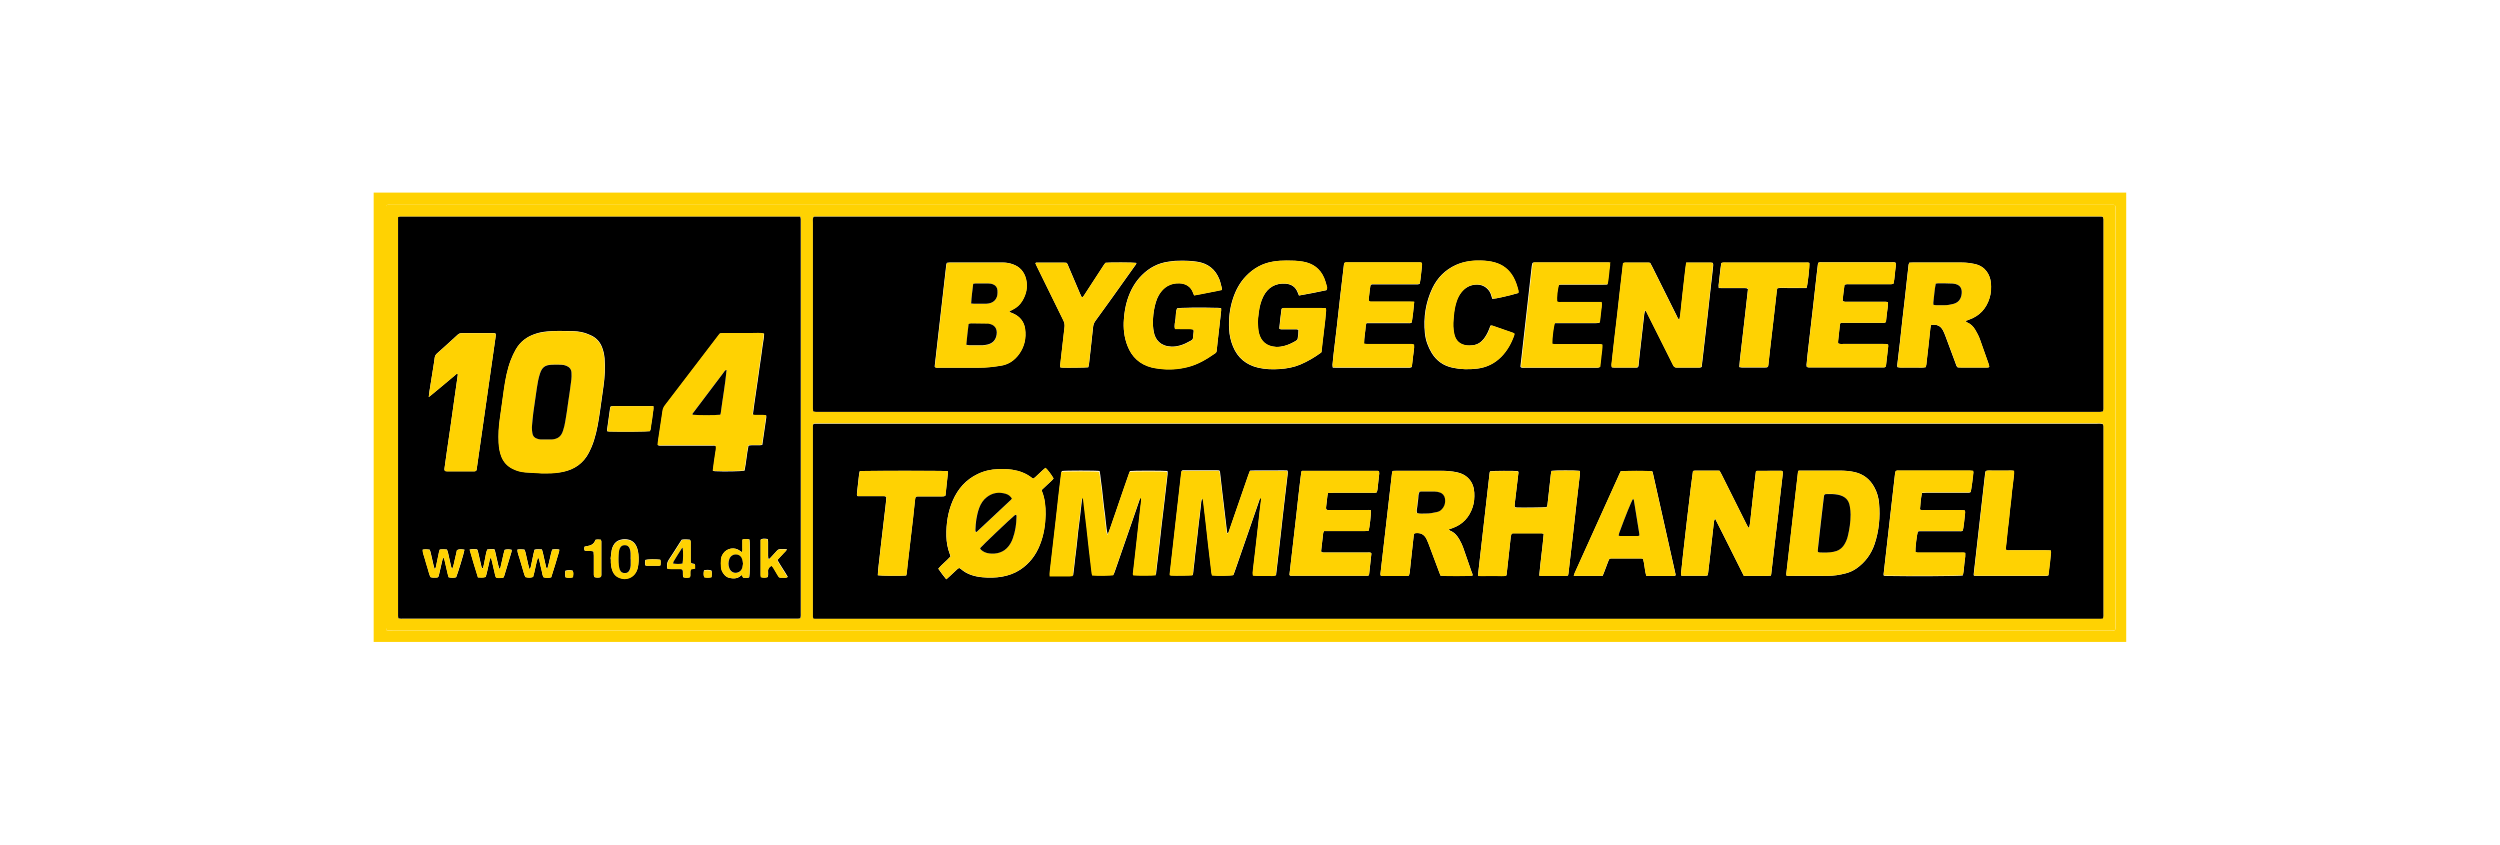 <?xml version="1.0" encoding="UTF-8"?><svg id="Layer_1" xmlns="http://www.w3.org/2000/svg" viewBox="0 0 207 70"><defs><style>.cls-1{fill:#ffd202;}</style></defs><path class="cls-1" d="M30.94,53.15V15.95c48.37,0,96.74,0,145.11,0V53.15H30.94ZM175.11,16.99c-.14-.07-.28-.04-.41-.04-3.64,0-7.27,0-10.91,0-14.39,0-28.79,0-43.18,0-6.69,0-13.38,0-20.06,0-22.14,0-44.28,0-66.42,0-.6,0-1.2,0-1.79,0-.11,0-.23-.02-.35,.05-.03,.17-.02,.33-.02,.5,0,11.41,0,22.81,0,34.22,0,.09,0,.19,0,.28,0,.06,.02,.12,.03,.18,.19,.05,.37,.03,.54,.03,11.86,0,23.71,0,35.57,0,35.47,0,70.95,0,106.42,0,.14,0,.27,0,.41,0,.06,0,.12-.02,.18-.03,.06-.15,.04-.29,.04-.42,0-11.46,0-22.92,0-34.37,0-.08,0-.17,0-.25,0-.05-.02-.1-.04-.14Z"/><path class="cls-1" d="M175.11,16.99s.03,.09,.04,.14c0,.08,0,.17,0,.25,0,11.46,0,22.92,0,34.37,0,.13,.02,.27-.04,.42-.06,0-.12,.03-.18,.03-.14,0-.27,0-.41,0-35.47,0-70.95,0-106.42,0-11.86,0-23.71,0-35.57,0-.18,0-.35,.02-.54-.03,0-.06-.02-.12-.03-.18,0-.09,0-.19,0-.28,0-11.41,0-22.81,0-34.22,0-.17-.02-.33,.02-.5,.12-.06,.23-.05,.35-.05,.6,0,1.2,0,1.79,0,22.14,0,44.28,0,66.42,0,6.69,0,13.38,0,20.06,0,14.39,0,28.79,0,43.18,0,3.64,0,7.27,0,10.91,0,.13,0,.27-.03,.41,.04Zm-107.76,.98c-.07,.15-.04,.31-.04,.46,0,4.9,0,9.8,0,14.71,0,.22,0,.44,0,.66,0,.08,.02,.16,.02,.24,.18,.09,.36,.05,.54,.05,35.24,0,70.49,0,105.73,0,.1,0,.21,0,.31,0,.07,0,.14-.03,.21-.04,.07-.16,.04-.3,.04-.45,0-5.07,0-10.14,0-15.21,0-.08,0-.17,0-.25,0-.06-.03-.12-.04-.18-.05-.01-.09-.03-.13-.03-35.52,0-71.03,0-106.55,0-.03,0-.06,.02-.09,.03Zm106.75,17.12c-.18-.04-.36-.03-.53-.03-35.21,0-70.42,0-105.64,0-.1,0-.21,0-.31,0-.05,0-.11,0-.16,0-.1,.01-.15,.05-.15,.16,0,.14,0,.27,0,.41,0,5.04,0,10.08,0,15.11,0,.09,0,.19,0,.28,0,.05,.02,.1,.03,.15,.04,.01,.07,.03,.1,.03,35.51,0,71.01,0,106.52,0,.05,0,.1-.02,.16-.02,.06-.15,.04-.31,.04-.47,0-3.76,0-7.52,0-11.28,0-1.32,0-2.64,0-3.96,0-.12,.02-.25-.06-.41ZM66.26,17.94c-.16,0-.3,0-.43,0-10.8,0-21.6,0-32.39,0-.09,0-.19,0-.28,0-.06,0-.12,.03-.19,.04,0,.16,0,.3,0,.45,0,10.77,0,21.54,0,32.3,0,.09,0,.19,0,.28,0,.06,.02,.12,.03,.18,.16,.06,.3,.03,.45,.03,10.8,0,21.6,0,32.39,0,.08,0,.17,0,.25,0,.06,0,.12-.02,.18-.03,.06-.17,.04-.32,.04-.48,0-10.77,0-21.54,0-32.3,0-.09,0-.19,0-.28,0-.05-.02-.1-.04-.19Z"/><path d="M67.35,17.97s.06-.03,.09-.03c35.52,0,71.03,0,106.55,0,.04,0,.08,.02,.13,.03,.01,.06,.03,.12,.04,.18,0,.08,0,.17,0,.25,0,5.07,0,10.14,0,15.21,0,.14,.02,.29-.04,.45-.07,.01-.14,.03-.21,.04-.1,0-.21,0-.31,0-35.24,0-70.49,0-105.73,0-.17,0-.36,.03-.54-.05,0-.08-.02-.16-.02-.24,0-.22,0-.44,0-.66,0-4.9,0-9.8,0-14.71,0-.15-.03-.31,.04-.46Zm72.28,3.77c-.07,.43-.1,.82-.15,1.21-.05,.38-.09,.77-.13,1.15-.04,.4-.08,.79-.13,1.19-.05,.39-.06,.78-.16,1.19-.14-.09-.17-.22-.22-.32-.68-1.36-1.36-2.72-2.03-4.07-.06-.11-.12-.22-.17-.32-.05-.01-.08-.02-.11-.02-.66,0-1.32,0-1.98,0-.05,0-.1,.03-.15,.04-.09,.73-.17,1.44-.25,2.16-.07,.65-.14,1.31-.22,1.97-.07,.62-.15,1.25-.22,1.87-.08,.72-.17,1.43-.24,2.15-.02,.15-.05,.31,0,.48,.08,0,.16,.02,.24,.02,.56,0,1.11,0,1.67,0,.04,0,.08,0,.13,0,.1-.01,.15-.05,.16-.16,.01-.06,.01-.12,.02-.19,.03-.25,.06-.5,.08-.75,.05-.47,.11-.94,.16-1.4,.07-.62,.14-1.25,.21-1.87,.01-.11,.04-.22,.07-.35,.12,.05,.14,.15,.18,.23,.44,.87,.87,1.74,1.31,2.61,.28,.56,.56,1.12,.84,1.68,.06,.12,.13,.2,.29,.2,.63,0,1.26,0,1.89,0,.06,0,.11-.03,.18-.05,.03-.29,.07-.57,.1-.85,.08-.67,.15-1.33,.23-2,.05-.46,.11-.91,.16-1.37,.05-.46,.1-.92,.15-1.37,.05-.45,.1-.89,.15-1.34,.05-.45,.11-.89,.15-1.34,.01-.11,.04-.23-.02-.35-.05,0-.1-.02-.15-.02-.66,0-1.32,0-2.02,0Zm-56.07,4.04c.11-.06,.2-.11,.29-.15,.33-.17,.59-.4,.78-.71,.34-.56,.47-1.16,.32-1.81-.15-.61-.52-1.04-1.13-1.24-.24-.08-.49-.13-.74-.13-1.49,0-2.98,0-4.46,0-.07,0-.14,.02-.22,.02-.02,.06-.04,.11-.05,.16-.32,2.81-.64,5.61-.96,8.42,0,0,0,.02,.01,.03,0,0,.01,.02,.02,.03,.1,.06,.22,.04,.33,.04,1.1,0,2.2,0,3.3,0,.6,0,1.19-.07,1.78-.16,.67-.1,1.17-.45,1.55-.98,.44-.62,.59-1.31,.49-2.06-.08-.59-.41-1.02-.96-1.27-.09-.04-.18-.07-.26-.11-.03-.02-.06-.05-.11-.09Zm74.53-4.03c-.02,.07-.05,.12-.06,.17-.05,.42-.09,.83-.14,1.25-.05,.46-.1,.92-.15,1.37-.07,.63-.15,1.27-.22,1.9-.07,.64-.14,1.29-.21,1.93-.07,.62-.15,1.25-.22,1.87,0,.05,0,.1,.02,.16,.27,.06,.53,.02,.79,.03,.25,0,.5,0,.75,0,.26,0,.52,.03,.8-.03,.02-.08,.04-.16,.05-.24,.02-.12,.03-.25,.04-.37,.05-.44,.1-.87,.15-1.31,.05-.44,.09-.87,.14-1.31,.01-.09,.04-.18,.06-.26,.47-.08,.78,.06,.99,.45,.08,.16,.15,.32,.21,.49,.28,.74,.55,1.49,.83,2.23,.04,.11,.06,.25,.18,.34,.08,0,.18,.01,.27,.01,.28,0,.57,0,.85,0,.43,0,.86,0,1.29,0,.07,0,.15,.02,.2-.08-.02-.08-.04-.17-.07-.25-.23-.67-.47-1.34-.71-2.01-.1-.28-.24-.53-.39-.79-.16-.27-.37-.48-.66-.6-.05-.02-.09-.07-.16-.12,.13-.05,.23-.08,.33-.12,.86-.31,1.41-.91,1.68-1.78,.13-.42,.15-.85,.11-1.27-.06-.61-.41-1.35-1.34-1.55-.35-.08-.7-.12-1.06-.12-1.36,0-2.72,0-4.09,0-.08,0-.17,0-.27,.01Zm-56.92,2.26c0-.06,.02-.1,0-.14-.07-.25-.12-.51-.21-.75-.33-.83-.94-1.31-1.83-1.45-.53-.08-1.06-.1-1.6-.08-.27,0-.54,.04-.81,.08-.84,.12-1.55,.5-2.15,1.09-.59,.58-.97,1.28-1.22,2.06-.17,.52-.25,1.06-.29,1.6-.06,.75,.02,1.49,.29,2.19,.36,.95,1.03,1.56,2.02,1.81,.19,.05,.39,.07,.59,.1,.82,.11,1.63,.05,2.43-.15,.82-.21,1.54-.65,2.23-1.13,.07-.05,.11-.12,.12-.21,.02-.22,.05-.44,.07-.66,.05-.47,.11-.94,.16-1.4,.05-.42,.1-.83,.14-1.25,0-.06,0-.12,0-.2-.09-.01-.17-.03-.25-.03-1.46-.04-3.13-.02-3.4,.04-.11,.26-.09,.55-.12,.83-.03,.28-.13,.57-.05,.87,.26,.02,.52,0,.77,.01,.25,0,.5-.03,.76,.04,0,.06,.03,.11,.02,.16-.02,.18-.04,.35-.06,.53,0,.11-.06,.17-.15,.22-.3,.17-.61,.33-.94,.42-.22,.06-.45,.1-.68,.09-.91-.03-1.36-.56-1.48-1.23-.03-.15-.05-.31-.06-.47-.02-.43,0-.86,.07-1.28,.08-.46,.19-.9,.42-1.31,.38-.65,.94-.99,1.71-.96,.51,.02,.95,.28,1.12,.8,.02,.07,.05,.13,.09,.2,.78-.14,1.53-.29,2.29-.45Zm8.66,0c.06-.12,.04-.21,.02-.3-.07-.24-.13-.49-.23-.71-.33-.76-.93-1.19-1.74-1.33-.45-.08-.9-.09-1.35-.09-.37,0-.73,.02-1.1,.08-.9,.14-1.64,.56-2.26,1.2-.51,.53-.85,1.16-1.08,1.86-.27,.82-.37,1.67-.32,2.54,.03,.5,.13,.97,.32,1.43,.39,.95,1.1,1.53,2.1,1.76,.58,.13,1.16,.15,1.75,.11,.59-.04,1.16-.14,1.71-.37,.61-.26,1.18-.59,1.71-.98,.02-.01,.03-.03,.05-.06,.03-.23,.05-.48,.08-.73,.08-.64,.15-1.29,.23-1.93,.03-.26,.05-.52,.07-.78,0-.06-.02-.12-.03-.19-.12,0-.22-.01-.33-.01-.43,0-.86,0-1.29,0-.57,0-1.13,0-1.7,0-.11,0-.23-.03-.33,.07-.07,.54-.14,1.09-.19,1.63,.1,.08,.2,.06,.29,.06,.34,0,.67,0,1.01,0,.09,0,.19-.02,.29,.06,0,.24-.02,.48-.07,.73-.02,.08-.08,.12-.14,.16-.3,.18-.61,.33-.94,.42-.23,.06-.47,.1-.71,.09-.76-.05-1.25-.42-1.43-1.18-.05-.2-.06-.41-.07-.62-.03-.37,.02-.73,.07-1.1,.06-.44,.17-.86,.36-1.26,.38-.77,1.03-1.15,1.88-1.08,.47,.04,.81,.27,.98,.71,.03,.09,.07,.17,.11,.27,.77-.13,1.52-.28,2.26-.44Zm42.89-.43c.15-.06,.28-.05,.4-.05,1.1,0,2.2,0,3.3,0,.11,0,.23,.02,.36-.05,.1-.46,.11-.94,.18-1.41,.02-.1,.04-.21-.02-.32-.1-.05-.22-.03-.33-.03-.97,0-1.95,0-2.92,0-.93,0-1.87,0-2.8,0-.11,0-.23-.02-.34,.04-.01,.04-.02,.08-.03,.12-.03,.25-.06,.5-.09,.75-.05,.45-.1,.89-.15,1.34-.05,.45-.1,.89-.15,1.34-.07,.63-.15,1.27-.22,1.9-.08,.7-.16,1.39-.24,2.09-.03,.3-.06,.6-.09,.91,0,.06,.01,.12,.02,.17,.14,.06,.26,.04,.39,.04,1.91,0,3.82,0,5.72,0,.08,0,.17,0,.25,0,.15,0,.18-.04,.2-.19,.06-.52,.12-1.04,.18-1.56,0-.05,0-.1-.01-.14-.14-.06-.26-.05-.39-.05-1.11,0-2.22,0-3.33,0-.13,0-.27,.02-.42-.05,0-.06,0-.12,0-.18,.05-.46,.1-.92,.15-1.37,0-.05,.04-.09,.06-.15,.12,0,.24,0,.35,0,1.02,0,2.03,0,3.05,0,.11,0,.23,.03,.35-.07,.03-.25,.05-.52,.09-.79,.04-.28,.08-.55,.08-.84-.13-.05-.24-.04-.36-.04-1,0-1.99,0-2.99,0-.12,0-.25,.03-.4-.07,.02-.43,.09-.87,.15-1.33Zm-35.63,1.42c-.16,0-.28-.01-.39-.01-.69,0-1.38,0-2.08,0-.34,0-.67,0-1.01,0-.09,0-.19,.02-.28-.07,0-.05-.01-.11,0-.17,.02-.21,.04-.42,.07-.62,.02-.15,.04-.29,.06-.44,.01-.08,.06-.13,.15-.14,.09,0,.19,0,.28,0,1.1,0,2.2,0,3.3,0,.11,0,.23,.02,.36-.05,.09-.47,.12-.96,.18-1.45,.01-.09,.03-.19-.04-.29-.11-.04-.24-.02-.36-.02-1.37,0-2.75,0-4.12,0-.54,0-1.09,0-1.63,0-.09,0-.19-.02-.27,.05,0,.03-.02,.06-.03,.09-.1,.88-.21,1.77-.31,2.65-.09,.83-.18,1.66-.28,2.5-.09,.82-.19,1.64-.29,2.46-.03,.24-.05,.48-.07,.72,0,.07,.01,.14,.02,.23,.13,0,.24,.01,.36,.01,1.92,0,3.84,0,5.75,0,.08,0,.17,0,.25,0,.06,0,.11-.03,.18-.05,.04-.31,.08-.61,.11-.92,.03-.31,.11-.61,.08-.92-.14-.07-.27-.05-.39-.05-.94,0-1.89,0-2.83,0-.22,0-.44,0-.66,0-.08,0-.16-.02-.26-.04,0-.51,.11-.99,.14-1.48,0-.07,.04-.14,.06-.23,.12,0,.23,0,.35,0,1.02,0,2.03,0,3.05,0,.11,0,.23,.03,.35-.05,.09-.54,.14-1.08,.2-1.67Zm16.23-3.22s-.08-.04-.11-.04c-2.06,0-4.13,0-6.19,0-.04,0-.08,.02-.13,.03-.02,.09-.05,.16-.06,.25-.31,2.78-.63,5.55-.94,8.33,0,.02,.02,.04,.03,.06,.1,.07,.22,.04,.33,.04,1.19,0,2.39,0,3.58,0,.75,0,1.51,0,2.26,0,.11,0,.23,.02,.37-.06,.03-.29,.07-.6,.1-.91,.03-.31,.09-.61,.08-.93-.14-.06-.26-.04-.39-.04-1.08,0-2.16,0-3.24,0-.12,0-.23,0-.35,0-.06,0-.11-.03-.17-.04,0-.49,.12-1.47,.22-1.71,.24,0,.49,0,.74,0,.24,0,.48,0,.72,0s.5,0,.75,0c.24,0,.48,0,.72,0,.25,0,.5,.02,.78-.03,.05-.27,.08-.55,.1-.83,.02-.29,.12-.57,.05-.88-.13,0-.24,0-.36,0-.99,0-1.97,0-2.96,0-.12,0-.25,.03-.36-.05-.04-.28,.05-1.07,.15-1.36,.12-.06,.24-.03,.37-.04,1.1,0,2.2,0,3.3,0,.11,0,.23,0,.36-.01,.11-.52,.12-1.03,.2-1.54,.01-.07,0-.14,0-.21Zm-7.61,2.47c0-.07,0-.12,0-.17-.09-.39-.21-.77-.41-1.12-.35-.63-.87-1.04-1.56-1.23-.36-.1-.72-.14-1.09-.15-.73-.02-1.44,.07-2.12,.37-.87,.4-1.51,1.04-1.93,1.91-.56,1.18-.75,2.43-.62,3.73,.06,.59,.26,1.14,.57,1.65,.4,.64,.96,1.04,1.69,1.2,.69,.15,1.39,.17,2.09,.08,.77-.1,1.42-.43,1.96-.97,.51-.52,.85-1.14,1.08-1.82,.01-.04,0-.08,0-.11-.04-.02-.07-.04-.09-.05-.57-.2-1.14-.4-1.72-.6-.05-.02-.1-.01-.15-.01-.05,.12-.09,.23-.13,.34-.1,.26-.24,.51-.41,.74-.23,.3-.52,.49-.89,.55-.2,.03-.42,.04-.63,0-.48-.08-.79-.36-.93-.83-.04-.14-.06-.29-.08-.43-.05-.4-.02-.8,.02-1.19,.04-.4,.1-.79,.23-1.17,.09-.27,.21-.52,.39-.75,.3-.38,.69-.61,1.18-.65,.47-.03,.86,.13,1.14,.52,.1,.14,.16,.3,.2,.46,.02,.07,.04,.14,.06,.2,.28-.01,1.44-.28,2.12-.48Zm-35.6,6.15c.02-.09,.05-.17,.06-.25,.05-.38,.09-.77,.13-1.15,.07-.64,.14-1.29,.21-1.93,.02-.2,.09-.38,.22-.54,.46-.63,.92-1.27,1.38-1.91,.62-.87,1.24-1.74,1.86-2.61,.05-.07,.13-.14,.12-.24-.25-.04-2.19-.05-2.55-.01-.04,.05-.09,.11-.13,.17-.34,.52-.67,1.04-1.01,1.55-.22,.33-.43,.67-.65,1-.04,.06-.07,.13-.18,.13-.04-.08-.09-.18-.13-.27-.32-.76-.64-1.52-.97-2.28-.04-.1-.07-.22-.17-.3-.07,0-.14-.01-.21-.01-.76,0-1.53,0-2.29,0,0,0-.02,0-.03,.01,0,0-.01,.02-.03,.05,.04,.1,.09,.21,.15,.32,.72,1.47,1.43,2.93,2.16,4.4,.09,.18,.12,.35,.1,.54-.05,.44-.1,.87-.15,1.31-.07,.61-.14,1.23-.21,1.84,0,.06,0,.12,0,.19,.06,.01,.11,.03,.16,.03,.39,.02,1.92,0,2.17-.03Zm53.91,0c.08,.01,.14,.03,.2,.03,.22,0,.44,0,.66,0,.42,0,.84,0,1.26,0,.23,0,.25-.02,.28-.24,.05-.43,.09-.85,.14-1.28,.1-.83,.2-1.66,.29-2.49,.09-.79,.18-1.58,.27-2.37,0-.06,.03-.12,.05-.18,.28-.05,.55-.02,.82-.02,.26,0,.52,0,.79,0,.27,0,.54,.01,.8,0,.1-.33,.26-1.79,.23-2.07-.11-.05-.22-.03-.33-.03-.93,0-1.87,0-2.8,0-1.26,0-2.52,0-3.77,0-.12,0-.25-.02-.39,.04-.1,.61-.14,1.22-.22,1.83,0,.07,0,.14,.01,.23,.12,0,.22,.01,.32,.01,.61,0,1.22,0,1.82,0,.09,0,.19-.02,.28,.09-.08,.7-.16,1.41-.24,2.13-.08,.73-.17,1.45-.25,2.18-.07,.71-.18,1.43-.23,2.16Z"/><path d="M174.1,35.09c.08,.15,.06,.28,.06,.41,0,1.32,0,2.64,0,3.96,0,3.76,0,7.52,0,11.28,0,.15,.02,.31-.04,.47-.06,0-.11,.02-.16,.02-35.51,0-71.01,0-106.52,0-.03,0-.06-.02-.1-.03-.01-.05-.03-.1-.03-.15,0-.09,0-.19,0-.28,0-5.04,0-10.08,0-15.11,0-.14,0-.27,0-.41,0-.11,.05-.15,.15-.16,.05,0,.1,0,.16,0,.1,0,.21,0,.31,0,35.21,0,70.42,0,105.64,0,.18,0,.35-.02,.53,.03Zm-75.36,12.56c.1-.22,.06-.47,.11-.7,.04-.24,.05-.48,.08-.72,.03-.24,.05-.48,.08-.72,.03-.24,.06-.48,.09-.72,.03-.24,.05-.48,.08-.72,.03-.24,.05-.48,.08-.72,.03-.24,.06-.48,.09-.72,.03-.24,.06-.48,.08-.72,.02-.23,.04-.47,.12-.7,.04,.09,.07,.17,.09,.26,.07,.56,.13,1.12,.2,1.68,.07,.63,.14,1.27,.21,1.9,.08,.68,.16,1.35,.24,2.03,.02,.18,.03,.37,.09,.54,.41,.05,1.52,.04,1.75-.02,.03-.08,.06-.17,.1-.26,.38-1.1,.76-2.2,1.14-3.29,.29-.85,.58-1.7,.88-2.55,.04-.1,.05-.23,.16-.3,.06,.1,.02,.19,.01,.28-.03,.27-.07,.54-.1,.81-.05,.46-.1,.92-.15,1.37-.07,.64-.15,1.29-.22,1.93-.06,.51-.12,1.02-.18,1.53-.02,.16-.05,.33,0,.51,.21,.03,.42,.01,.63,.02,.21,0,.42,0,.63,0,.2,0,.41,.03,.63-.03,.03-.23,.06-.45,.08-.67,.06-.49,.11-.98,.17-1.47,.05-.44,.1-.87,.15-1.31,.05-.46,.1-.92,.15-1.37,.07-.63,.15-1.27,.22-1.9,.06-.51,.12-1.02,.18-1.53,.01-.13,.05-.27-.01-.42-.35-.02-.69,0-1.04,0-.34,0-.67,0-1.01,0-.34,0-.69-.01-1.04,.01-.05,.12-.09,.23-.13,.34-.4,1.16-.8,2.31-1.2,3.47-.15,.43-.29,.85-.44,1.28-.02,.05-.04,.1-.12,.09,0-.06-.02-.12-.03-.18-.05-.43-.1-.85-.15-1.28-.07-.61-.15-1.23-.22-1.84-.07-.58-.13-1.16-.2-1.75,0-.05-.04-.09-.06-.14-.06,0-.12-.01-.17-.01-.95,0-1.91,0-2.86,0,0,0-.02,0-.03,.01,0,0-.02,.01-.04,.02-.01,.05-.04,.11-.04,.17-.32,2.8-.64,5.59-.95,8.39,0,.02,.01,.04,.02,.07,.03,0,.07,.02,.11,.03,.33,.02,1.56,0,1.77-.02Zm-3.05-.01s.02-.07,.03-.11c.03-.23,.05-.46,.08-.69,.08-.64,.15-1.29,.23-1.93,.05-.46,.1-.92,.15-1.37,.07-.64,.15-1.29,.23-1.93,.08-.7,.16-1.39,.24-2.09,.02-.17,.05-.35,.02-.52-.35-.04-2.86-.04-3.11,0-.15,.42-.3,.86-.45,1.29-.15,.42-.29,.85-.44,1.28-.15,.44-.29,.87-.45,1.31-.16,.43-.28,.87-.49,1.36-.11-.3-.1-.55-.14-.79-.04-.25-.05-.5-.08-.75-.03-.25-.07-.5-.1-.75-.03-.24-.05-.48-.08-.72-.03-.25-.05-.5-.08-.75-.03-.25-.07-.5-.1-.75-.03-.25-.05-.5-.1-.73-.27-.05-2.84-.05-3.13,0,0,.04-.02,.09-.03,.14-.06,.47-.11,.93-.17,1.4-.05,.45-.1,.89-.15,1.34-.05,.42-.09,.83-.14,1.25-.07,.63-.15,1.27-.22,1.9-.08,.7-.16,1.39-.24,2.09-.02,.17-.05,.35-.02,.54,.33,0,.64,0,.96,0,.31,0,.62,.03,.95-.03,.03-.25,.06-.49,.09-.73,.03-.24,.05-.48,.08-.72,.03-.24,.06-.48,.09-.72,.03-.24,.05-.48,.08-.72,.02-.23,.05-.46,.07-.69,.03-.24,.06-.48,.09-.72,.03-.24,.06-.48,.09-.72,.03-.24,.04-.48,.08-.72,.03-.23,.03-.47,.12-.76,.04,.11,.07,.15,.07,.19,.02,.12,.02,.25,.04,.37,.07,.61,.15,1.23,.22,1.84,.07,.63,.14,1.27,.21,1.9,.08,.65,.15,1.31,.23,1.96,0,.07,.03,.14,.05,.2,.37,.05,1.52,.04,1.74-.02,.03-.08,.07-.17,.1-.26,.49-1.42,.98-2.85,1.48-4.27,.19-.55,.38-1.11,.57-1.66,.03-.07,.04-.16,.14-.21,.02,.14,0,.26,0,.38-.01,.1-.03,.21-.04,.31-.05,.48-.11,.96-.16,1.43-.05,.46-.1,.91-.15,1.37-.05,.45-.1,.89-.15,1.34-.05,.44-.1,.87-.15,1.31,0,.09-.04,.19,.03,.27,.34,.04,1.61,.04,1.86-.01Zm-17.33,.32c.11-.1,.19-.17,.27-.24,.21-.19,.41-.39,.62-.58,.05-.05,.11-.08,.16-.11,.03,.01,.04,.01,.05,.02,.03,.02,.05,.03,.08,.05,.52,.46,1.15,.64,1.82,.7,.53,.05,1.07,.04,1.6-.05,.54-.1,1.05-.28,1.51-.58,.76-.5,1.29-1.19,1.62-2.03,.33-.82,.46-1.67,.48-2.55,0-.64-.05-1.28-.29-1.88-.01-.04-.02-.08-.03-.14,.17-.16,.33-.31,.5-.47,.16-.16,.35-.3,.48-.48-.17-.31-.5-.74-.67-.88-.08,.07-.16,.13-.23,.2-.21,.19-.41,.39-.62,.58-.05,.05-.12,.08-.17,.12-.05-.03-.09-.05-.12-.08-.47-.37-1.02-.57-1.61-.66-.39-.06-.77-.06-1.16-.05-.6,.02-1.18,.15-1.73,.42-.95,.46-1.6,1.2-2.02,2.16-.41,.95-.56,1.94-.54,2.97,.01,.52,.11,1.02,.29,1.5,.02,.06,.03,.12,.05,.18-.32,.36-.7,.64-1.01,1.01,.21,.3,.42,.59,.66,.88Zm63.01-.3c.02-.07,.05-.14,.06-.21,.05-.37,.09-.75,.13-1.12,.11-1.01,.22-2.02,.34-3.02,.01-.11,.02-.22,.11-.37,.42,.81,.8,1.6,1.2,2.38,.39,.78,.79,1.57,1.18,2.36,.38,.01,.75,0,1.11,0,.37,0,.75,.02,1.13-.02,.01-.06,.03-.11,.03-.16,.03-.26,.06-.52,.09-.78,.05-.47,.11-.93,.16-1.4,.05-.46,.1-.91,.16-1.37,.05-.45,.11-.89,.16-1.34,.05-.46,.1-.92,.15-1.37,.07-.63,.15-1.27,.22-1.9,.01-.11,.03-.23-.02-.34-.05,0-.09-.02-.13-.02-.66,0-1.32,0-1.98,.01,0,0-.02,0-.03,.01,0,0-.02,.01-.05,.04-.05,.37-.09,.76-.14,1.16-.05,.38-.09,.77-.13,1.15-.04,.39-.08,.79-.13,1.18-.05,.39-.06,.78-.16,1.18-.05-.03-.08-.04-.09-.06-.05-.09-.1-.18-.15-.28-.68-1.37-1.37-2.73-2.05-4.1-.05-.1-.11-.2-.16-.29-.06,0-.1-.01-.14-.01-.63,0-1.26,0-1.89,0-.06,0-.12,.02-.17,.03-.07,.3-.94,7.79-.99,8.49,0,.05,0,.1,0,.14,.04,.02,.05,.04,.07,.04,.65,0,1.3,0,1.95,0,.05,0,.1-.01,.17-.02Zm-22.1,0c.35,.04,2.42,.03,2.65,0,.03-.11-.03-.2-.07-.3-.23-.66-.46-1.32-.69-1.99-.09-.25-.2-.48-.33-.71-.18-.32-.41-.58-.76-.72-.04-.02-.07-.06-.12-.11,.13-.04,.23-.07,.32-.11,.84-.3,1.38-.89,1.66-1.72,.13-.39,.16-.8,.14-1.21-.04-.88-.59-1.51-1.45-1.69-.42-.08-.85-.12-1.28-.12-1.25,0-2.49,0-3.74,0-.09,0-.19,0-.27,.01-.02,.04-.05,.06-.06,.09-.32,2.82-.65,5.63-.97,8.45,0,.04,.01,.08,.02,.12,.04,.01,.07,.03,.1,.03,.7,0,1.4,0,2.11,0,.04,0,.08-.01,.13-.03,.02-.08,.04-.16,.06-.24,.03-.19,.04-.37,.06-.56,.09-.82,.18-1.64,.27-2.47,0-.08,.01-.17,.09-.23,.46-.07,.76,.07,.97,.46,.06,.12,.11,.25,.16,.37,.29,.78,.59,1.57,.88,2.35,.04,.11,.08,.21,.12,.31Zm6.18-5.64c-.06-.11-.04-.22-.03-.32,.09-.81,.19-1.62,.29-2.43,.01-.09,.04-.19-.02-.26-.34-.04-2.06-.03-2.31,.01-.01,.04-.04,.09-.04,.14-.32,2.82-.64,5.63-.96,8.45,0,0,0,.02,0,.03,0,0,.01,.01,.04,.04,.24,.02,.5,0,.76,0,.25,0,.5,0,.75,0,.26,0,.52,.03,.78-.02,.02-.05,.04-.09,.04-.13,.07-.6,.14-1.21,.2-1.81,.05-.43,.09-.85,.14-1.28,.01-.09,.05-.18,.07-.26,.05-.01,.08-.03,.11-.03,.8,0,1.59,0,2.39,0,.05,0,.09,.03,.16,.05-.1,1.15-.27,2.29-.37,3.46,.22,.02,.41,.01,.61,.01,.19,0,.38,0,.57,0,.2,0,.4,0,.6,0,.2,0,.39,.02,.6-.02,.01-.08,.03-.14,.04-.2,.05-.44,.1-.87,.15-1.31,.07-.62,.15-1.25,.22-1.87,.09-.83,.18-1.66,.28-2.5,.09-.82,.19-1.64,.29-2.46,.01-.11,.04-.23-.02-.33-.32-.04-2.05-.04-2.32,0-.02,.09-.05,.19-.06,.29-.05,.43-.1,.85-.14,1.28-.05,.42-.09,.83-.14,1.25,0,.07-.05,.13-.07,.19-.22,.03-2.12,.05-2.47,.03-.05,0-.1-.02-.14-.03Zm22.46,5.63c.12,.05,.24,.03,.35,.03,1.02,0,2.03,0,3.05,0,.52,0,1.02-.08,1.52-.21,.32-.08,.61-.22,.88-.4,.73-.51,1.23-1.2,1.51-2.03,.36-1.09,.47-2.21,.37-3.35-.04-.48-.17-.95-.41-1.37-.36-.65-.9-1.06-1.62-1.23-.4-.09-.81-.12-1.22-.12-1.03,0-2.05,0-3.08,0-.11,0-.23,0-.33,0-.03,.05-.05,.07-.05,.1-.33,2.82-.65,5.63-.97,8.45,0,.04,0,.08,.01,.12Zm11.22-6.83c.15,0,.26-.02,.38-.02,.35,0,.69,0,1.04,0,.75,0,1.51,0,2.26,0,.12,0,.25,.02,.36-.05,.05-.19,.21-1.4,.22-1.62,0-.04-.01-.08-.02-.13-.09,0-.17-.02-.25-.02-.37,0-.73,0-1.1,0-1.57,0-3.14,0-4.72,0-.11,0-.23-.03-.34,.04-.02,.06-.04,.12-.05,.18-.32,2.79-.64,5.57-.95,8.36,0,.03,0,.06,.02,.11,.07,0,.14,.02,.21,.02,2.02,.04,6.03,.02,6.33-.04,.1-.41,.1-.84,.16-1.26,.03-.19,.05-.39,.04-.59-.12-.05-.24-.03-.35-.03-1.12,0-2.24,0-3.36,0-.08,0-.17,0-.25,0-.06,0-.12-.03-.17-.05-.02-.28,.11-1.42,.2-1.69,.1-.06,.22-.04,.33-.04,1.02,0,2.03,0,3.05,0,.11,0,.23,.02,.33-.03,.08-.15,.16-1.11,.2-1.4,.01-.09,.03-.19-.04-.29-.09,0-.19-.01-.3-.01-.47,0-.94,0-1.41,0-.57,0-1.13,0-1.7,0-.09,0-.19,.03-.28-.07,.03-.43,.07-.88,.16-1.35Zm-49.3,1.38c-.05-.1-.03-.21-.02-.31,.03-.28,.07-.56,.1-.84,0-.07,.03-.14,.05-.23,.16,0,.3-.02,.45-.02,1.07,0,2.14,0,3.21,0,.12,0,.25,.02,.38-.04,.02-.09,.05-.18,.06-.27,.03-.25,.06-.5,.08-.75,.02-.18,.04-.35,.06-.53,0-.07-.01-.14-.02-.2-.04-.01-.06-.02-.08-.02-2.03,0-4.07,0-6.1,0-.05,0-.1,0-.16,0,0,0-.02,0-.03,0,0,0-.02,.01-.04,.03,0,.04-.02,.09-.03,.14-.03,.21-.05,.42-.08,.62-.05,.46-.11,.91-.16,1.37-.05,.46-.1,.92-.15,1.37-.08,.67-.15,1.33-.23,2-.05,.44-.1,.87-.15,1.31-.06,.55-.12,1.1-.19,1.65,0,.06-.03,.13,.03,.17,.02,0,.04,.02,.06,.02,2.08,0,4.15,0,6.23,0,.05,0,.1,0,.16,0,.01,0,.02,0,.03-.01,0,0,.02-.01,.03-.02,.01-.02,.04-.05,.04-.08,.07-.57,.13-1.14,.19-1.72,0-.02-.02-.04-.03-.06-.1-.06-.22-.03-.33-.03-1.11,0-2.22,0-3.33,0-.09,0-.19,0-.28,0-.06,0-.12-.03-.17-.04,0-.05-.02-.08-.02-.11,.05-.49,.11-.98,.17-1.47,0-.05,.04-.09,.07-.16,.31,0,.61,0,.91,0,.31,0,.63,0,.94,0s.61,0,.91,0c.31,0,.63,.02,.93-.02,.08-.26,.21-1.4,.19-1.7-.11-.04-.22-.02-.33-.02-1.01,0-2.01,0-3.02,0-.11,0-.23,.03-.33-.04Zm26.46,5.47c.06,0,.11,.02,.17,.02,.72,0,1.45,0,2.17,0,.03,0,.06-.02,.09-.03,0-.03,.02-.07,.02-.09-.63-2.83-1.27-5.65-1.9-8.48,0-.03-.03-.05-.05-.07-.28-.04-2.32-.04-2.59,0-.04,.09-.1,.19-.14,.3-.74,1.63-1.47,3.26-2.21,4.89-.49,1.08-.97,2.15-1.46,3.23-.03,.07-.05,.15-.08,.24h2.39c.05-.11,.09-.21,.13-.32,.11-.28,.21-.57,.32-.85,.03-.09,.08-.17,.12-.25,.06,0,.1-.02,.14-.02,.83,0,1.65,0,2.48,0,.05,0,.1,.02,.16,.03,.13,.46,.13,.94,.26,1.39Zm-61.27,0c.02-.07,.04-.13,.05-.19,.03-.25,.05-.5,.08-.75,.1-.83,.2-1.66,.29-2.49,.11-.92,.22-1.85,.31-2.77,.04-.39,.06-.37,.42-.37,.6,0,1.19,0,1.79,0,.1,0,.21,.02,.32-.07,.07-.64,.14-1.29,.21-1.94,0-.03-.02-.06-.03-.08-.31-.04-7.01-.03-7.27,0-.02,.06-.04,.13-.05,.2-.02,.11-.03,.23-.04,.34-.05,.42-.1,.83-.14,1.25,0,.09-.04,.19,.05,.28,.1,0,.21,0,.33,0,.57,0,1.13,0,1.7,0,.11,0,.23-.03,.35,.07-.03,.53-.11,1.06-.17,1.6-.06,.54-.12,1.08-.19,1.62-.06,.55-.13,1.1-.19,1.65-.05,.54-.14,1.07-.16,1.61,.25,.05,1.87,.06,2.34,.02Zm88.43,0c.09,0,.17,.01,.24,.01,.32,0,.65,0,.97,0,1.52,0,3.04,0,4.56,0,.12,0,.25,.02,.38-.04,.05-.39,.09-.77,.14-1.15,.03-.24,.05-.48,.07-.72,0-.06-.01-.12-.02-.19-.13,0-.25-.01-.36-.01-1.01,0-2.01,0-3.02,0-.11,0-.23,.03-.35-.07,.03-.26,.06-.53,.09-.8,.03-.27,.05-.54,.08-.81,.03-.27,.07-.54,.1-.81,.03-.27,.05-.54,.08-.81,.03-.28,.07-.56,.1-.84,.03-.27,.05-.54,.08-.81,.03-.27,.08-.54,.1-.81,.02-.27,.09-.53,.06-.82-.2-.04-.39-.02-.57-.02-.2,0-.4,0-.6,0-.19,0-.38,0-.57,0-.2,0-.4-.03-.59,.03-.02,.06-.04,.1-.05,.16-.32,2.79-.64,5.59-.95,8.39,0,.03,0,.06,.02,.12Z"/><path d="M66.26,17.94c.02,.09,.03,.14,.04,.19,0,.09,0,.19,0,.28,0,10.77,0,21.54,0,32.3,0,.15,.02,.31-.04,.48-.06,.01-.12,.03-.18,.03-.08,0-.17,0-.25,0-10.8,0-21.6,0-32.39,0-.14,0-.29,.02-.45-.03-.01-.06-.03-.12-.03-.18,0-.09,0-.19,0-.28,0-10.77,0-21.54,0-32.3,0-.15,0-.29,0-.45,.07-.02,.13-.04,.19-.04,.09,0,.19,0,.28,0,10.8,0,21.6,0,32.39,0,.14,0,.27,0,.43,0Zm-21.44,21.26v-.02c.18,0,.36,0,.54,0,.42,0,.84-.04,1.25-.12,.96-.2,1.69-.7,2.15-1.58,.17-.33,.31-.66,.42-1.01,.26-.81,.39-1.65,.51-2.49,.09-.66,.19-1.33,.28-1.99,.11-.77,.15-1.54,.09-2.32-.03-.33-.1-.66-.23-.97-.16-.39-.43-.69-.81-.89-.18-.09-.36-.16-.55-.23-.43-.14-.89-.17-1.33-.17-.6-.01-1.19-.02-1.79,.03-.36,.03-.71,.09-1.04,.21-.69,.23-1.24,.65-1.6,1.29-.15,.27-.29,.56-.4,.85-.3,.77-.45,1.59-.57,2.41-.12,.82-.22,1.64-.34,2.45-.1,.67-.13,1.33-.1,2,.02,.4,.09,.79,.23,1.16,.18,.45,.48,.78,.91,.99,.33,.17,.68,.27,1.05,.3,.45,.04,.9,.05,1.35,.08Zm14.19-.22c.09,.02,.16,.04,.23,.04,.75,.04,2.15,.01,2.41-.05,.14-.67,.18-1.37,.33-2.07,.09-.01,.17-.03,.25-.03,.22,0,.44,0,.66,0,.07,0,.14-.02,.23-.03,.11-.77,.22-1.52,.33-2.27,0-.05,0-.1,0-.17-.1,0-.18-.02-.26-.02-.22,0-.44,0-.66,0-.06,0-.12-.03-.19-.04,.04-.33,.08-.65,.13-.97,.04-.32,.09-.64,.14-.96,.05-.32,.1-.64,.14-.96,.05-.31,.09-.62,.13-.93,.05-.32,.09-.64,.14-.96,.04-.32,.09-.64,.13-.96,.04-.32,.12-.63,.12-.97-.32-.07-.62-.03-.92-.03-.3,0-.61,0-.91,0-.3,0-.61,0-.91,0-.3,0-.61-.02-.89,.02-.05,.06-.08,.09-.11,.13-.48,.63-.97,1.26-1.45,1.9-1,1.31-2.01,2.63-3.01,3.94-.1,.14-.17,.28-.19,.45-.11,.78-.23,1.55-.35,2.33-.02,.16-.04,.33-.06,.49,.13,.06,.25,.04,.36,.04,.87,0,1.74,0,2.61,0,.52,0,1.05,0,1.57,0,.09,0,.19-.03,.28,.06,.04,.22-.04,.44-.06,.67-.03,.23-.06,.46-.1,.68-.03,.23-.06,.45-.09,.7Zm-21.11-8.02s.01,.08,0,.12c-.09,.61-.17,1.22-.26,1.83-.11,.81-.23,1.62-.34,2.42-.09,.66-.19,1.33-.29,1.99-.07,.48-.14,.95-.2,1.43-.01,.08-.03,.17,.05,.25,.04,0,.09,.02,.14,.02,.76,0,1.53,0,2.29,0,.04,0,.08-.02,.12-.03,.02-.03,.04-.06,.05-.09,.53-3.71,1.06-7.41,1.59-11.12,0-.05,0-.1,0-.14-.1-.08-.19-.06-.29-.06-.32,0-.65,0-.97,0-.51,0-1.03,0-1.54,0-.15,0-.26,.05-.36,.14-.56,.52-1.13,1.03-1.7,1.54-.12,.1-.18,.22-.2,.38-.02,.21-.06,.41-.09,.62-.11,.71-.23,1.43-.34,2.14-.02,.14-.04,.28-.06,.47,.09-.06,.14-.1,.18-.14,.25-.21,.5-.42,.75-.62,.41-.34,.82-.69,1.23-1.03,.07-.06,.12-.15,.25-.13Zm12.39,4.75c.06,0,.12,.02,.18,.02,1.03,.03,3.06,.01,3.33-.03,.11-.21,.08-.44,.13-.67,.05-.23,.07-.48,.1-.71,.03-.22,.09-.44,.06-.69-.31-.01-.6,0-.89,0-.29,0-.59,0-.88,0s-.59,0-.88,0c-.29,0-.58-.03-.87,.02-.02,.04-.04,.07-.05,.1-.09,.62-.18,1.24-.26,1.86,0,.03,.01,.06,.02,.1Zm-9.62,10.5c.03,.09,.06,.19,.08,.29,.07,.31,.13,.61,.21,.92,.03,.13,.04,.27,.12,.39,.15,.06,.29,.03,.44,.03,.17,0,.19-.01,.24-.19,.2-.65,.4-1.3,.59-1.95,.02-.06,.01-.12,.02-.18-.27-.05-.33-.05-.58,0-.02,.09-.05,.19-.08,.29-.09,.37-.17,.73-.25,1.1-.02,.07-.02,.15-.12,.18-.03-.11-.06-.22-.09-.33-.08-.37-.16-.73-.25-1.1-.01-.06-.04-.11-.07-.19-.12,0-.24,0-.35,0-.07,0-.14,.01-.23,.02-.11,.26-.13,.53-.19,.79-.06,.26-.08,.53-.18,.77-.09-.01-.09-.07-.11-.12-.09-.38-.17-.75-.26-1.13-.03-.11-.04-.23-.11-.32-.2-.02-.39-.04-.61,.02,.23,.78,.44,1.54,.69,2.3,.22,.01,.43,.03,.64-.04,.03-.11,.06-.22,.09-.33,.08-.37,.17-.73,.25-1.1,.01-.06,.02-.13,.12-.14Zm4.64,.91c-.05-.09-.09-.13-.1-.19-.09-.39-.17-.78-.26-1.16-.02-.09-.05-.18-.08-.28-.21-.01-.4-.04-.61,.02-.03,.13-.06,.25-.09,.37-.07,.34-.14,.68-.21,1.01-.02,.07-.02,.16-.12,.23-.03-.13-.06-.22-.09-.32-.09-.37-.17-.73-.25-1.1-.02-.07-.05-.13-.08-.2-.2-.02-.39-.03-.58,0,0,.28,.13,.52,.19,.76,.07,.26,.15,.52,.23,.78,.08,.25,.13,.5,.24,.73,.29,.07,.39,.07,.64-.01,.16-.52,.22-1.07,.41-1.64,.05,.11,.08,.17,.1,.24,.07,.31,.13,.61,.21,.92,.04,.17,.05,.35,.15,.51,.21,.05,.41,.07,.63,0,.23-.7,.44-1.41,.65-2.13,.01-.05,.02-.1,.02-.16-.2-.04-.38-.04-.59,0-.16,.51-.23,1.05-.41,1.61Zm-6.86-1.61c-.34-.05-.4-.05-.61,.04-.06,.24-.11,.5-.17,.75-.07,.26-.09,.53-.23,.82-.04-.1-.08-.16-.09-.23-.09-.39-.17-.78-.26-1.16-.02-.08-.05-.15-.08-.23-.21-.02-.39-.03-.59,0-.02,.06-.05,.12-.06,.18-.09,.4-.17,.8-.25,1.2-.02,.08-.02,.17-.12,.23-.03-.1-.06-.2-.09-.3-.09-.37-.17-.73-.25-1.1-.02-.07-.05-.13-.07-.2-.2-.03-.38-.04-.58,0,0,.28,.12,.51,.18,.76,.07,.26,.15,.52,.23,.78,.08,.25,.12,.51,.24,.73,.16,.06,.3,.04,.45,.04,.17,0,.2-.04,.24-.19,.09-.38,.17-.75,.26-1.13,.02-.11,.05-.22,.12-.36,.04,.1,.08,.16,.09,.23,.09,.38,.17,.75,.26,1.13,.02,.1,.06,.2,.08,.29,.22,.06,.43,.06,.62,0,.12-.27,.64-1.95,.69-2.28Zm22.97,.2c-.06-.05-.11-.08-.16-.11-.43-.32-1.05-.22-1.36,.22-.1,.15-.18,.31-.19,.49-.02,.22-.02,.44,0,.66,.02,.19,.09,.36,.2,.52,.12,.18,.28,.31,.5,.36,.34,.07,.67,.07,.94-.19,.02-.02,.05-.03,.08-.05,.04,.08,.08,.15,.11,.22,.18,0,.35,.04,.5-.03,.05-.25,.07-1.3,.04-2.85,0-.09-.01-.18-.02-.28-.2-.05-.38-.06-.58,.01,0,.12,0,.23,0,.34,0,.11,0,.23,0,.34,0,.11,.02,.23-.04,.36Zm-10.86,.56s.02,0,.02,0c0,.1,0,.21,0,.31,.02,.25,.06,.5,.16,.73,.09,.21,.23,.37,.44,.47,.66,.33,1.39,.02,1.6-.69,0-.03,.02-.06,.03-.09,.07-.37,.09-.75,.05-1.12-.02-.22-.07-.43-.16-.64-.14-.31-.37-.5-.7-.57-.2-.04-.41-.04-.62,.02-.28,.07-.48,.24-.61,.5-.05,.11-.1,.23-.12,.35-.04,.24-.06,.47-.09,.71Zm13.33,.56c.05,.05,.1,.1,.14,.16,.11,.18,.21,.36,.32,.54,.18,.3,.12,.3,.52,.29,.11,0,.23,.03,.36-.06-.27-.47-.59-.92-.86-1.4,.09-.1,.18-.19,.26-.28,.09-.1,.19-.19,.28-.3,.08-.09,.19-.16,.25-.31-.19-.02-.36,0-.52-.01-.12,0-.22,.04-.3,.13-.19,.21-.38,.42-.57,.62-.03,.04-.07,.08-.15,.04,0-.07-.02-.15-.02-.23,0-.39,0-.77,0-1.16,0-.08-.02-.16-.03-.23-.33-.05-.38-.05-.58,.04,0,.98,0,1.96,0,2.94,0,.05,.01,.1,.02,.16,.19,.06,.37,.06,.56,0,.05-.15,.04-.3,.03-.44-.02-.24,.09-.4,.31-.51Zm-6.35,.24c0-.12,0-.21,0-.3,0-.03-.03-.05-.04-.08-.1-.02-.19-.04-.26-.05-.08-.12-.06-.24-.06-.35,0-.43,0-.86,0-1.29,0-.1,.02-.21-.06-.32-.21-.02-.44-.03-.67,0-.06,.09-.12,.18-.18,.27-.3,.47-.59,.94-.9,1.4-.15,.23-.17,.46-.12,.73,.11,0,.21,.02,.31,.02,.25,0,.5,0,.75,0,.07,0,.14,.03,.2,.04,.07,.22,0,.43,.06,.64,.19,.06,.37,.06,.54,0,.06-.11,.04-.21,.04-.32,0-.11-.02-.23,.07-.34,.08-.02,.17-.04,.3-.06Zm-8.39-1.41c0,.12,.02,.24,.02,.35,0,.48,0,.96,0,1.44,0,.11-.02,.23,.07,.34,.17,.04,.34,.06,.52-.02,0-.05,.03-.1,.03-.15,0-.93,0-1.86,0-2.79,0-.05-.03-.09-.04-.14-.16-.02-.3-.03-.45,.01-.1,.34-.36,.47-.68,.52-.07,.01-.14,.03-.21,.04-.05,.11-.05,.21,0,.32,.23,.08,.48-.01,.75,.09Zm4.29,1.15s.07,.03,.1,.03c.34,0,.69,0,1.03,0,.04,0,.07-.03,.11-.04,.01-.16,.04-.32-.02-.46-.38-.05-1.02-.04-1.23,.02-.03,.15-.04,.3,0,.45Zm-6.64,.45c0,.19-.03,.36,.02,.53,.21,.05,.41,.07,.62-.01,.02-.18,.05-.36-.02-.53-.2-.06-.39-.06-.62,.01Zm11.49-.03c-.03,.2-.05,.37,.02,.55,.2,.06,.39,.05,.6,0,.03-.18,.04-.36,0-.54-.2-.07-.39-.07-.61-.02Z"/><path class="cls-1" d="M139.63,21.74c.7,0,1.36,0,2.02,0,.05,0,.1,.01,.15,.02,.06,.12,.03,.24,.02,.35-.05,.45-.1,.89-.15,1.34-.05,.45-.1,.89-.15,1.34-.05,.46-.1,.92-.15,1.37-.05,.46-.11,.91-.16,1.37-.08,.67-.15,1.33-.23,2-.03,.28-.07,.56-.1,.85-.07,.02-.12,.05-.18,.05-.63,0-1.26,0-1.89,0-.15,0-.22-.07-.29-.2-.28-.56-.56-1.12-.84-1.68-.44-.87-.87-1.74-1.31-2.61-.04-.08-.06-.18-.18-.23-.02,.13-.05,.24-.07,.35-.07,.62-.14,1.25-.21,1.87-.05,.47-.11,.94-.16,1.4-.03,.25-.06,.5-.08,.75,0,.06,0,.13-.02,.19-.02,.11-.06,.15-.16,.16-.04,0-.08,0-.13,0-.56,0-1.11,0-1.67,0-.08,0-.16-.02-.24-.02-.05-.17-.02-.33,0-.48,.08-.72,.16-1.43,.24-2.15,.07-.62,.15-1.25,.22-1.87,.07-.65,.14-1.31,.22-1.97,.08-.72,.17-1.43,.25-2.16,.06-.02,.1-.04,.15-.04,.66,0,1.32,0,1.98,0,.03,0,.06,.01,.11,.02,.05,.1,.11,.21,.17,.32,.68,1.36,1.35,2.72,2.03,4.07,.05,.11,.09,.23,.22,.32,.1-.41,.11-.8,.16-1.19,.05-.39,.09-.79,.13-1.19,.04-.38,.08-.77,.13-1.15,.05-.39,.08-.79,.15-1.21Z"/><path class="cls-1" d="M83.56,25.78s.07,.07,.11,.09c.09,.04,.18,.07,.26,.11,.55,.25,.88,.68,.96,1.27,.1,.74-.05,1.44-.49,2.06-.38,.53-.88,.88-1.55,.98-.59,.09-1.18,.17-1.78,.16-1.1,0-2.2,0-3.3,0-.11,0-.23,.03-.33-.04,0-.01-.01-.02-.02-.03,0,0-.01-.02-.01-.03,.32-2.81,.64-5.61,.96-8.42,0-.05,.03-.1,.05-.16,.07,0,.14-.02,.22-.02,1.49,0,2.98,0,4.46,0,.25,0,.5,.05,.74,.13,.61,.2,.98,.63,1.13,1.24,.16,.64,.02,1.25-.32,1.81-.19,.31-.45,.55-.78,.71-.09,.05-.18,.1-.29,.15Zm-3.55,2.78c.09,.01,.16,.04,.23,.04,.39,0,.77,0,1.16,0,.13,0,.27-.03,.4-.06,.42-.11,.66-.39,.73-.81,.08-.51-.18-.85-.7-.91-.02,0-.04,0-.06,0-.45,0-.9-.02-1.35-.02-.07,0-.14,.03-.21,.05-.08,.58-.15,1.15-.19,1.73Zm.4-3.43c.1,.01,.17,.02,.24,.02,.29,0,.59,0,.88,0,.1,0,.21,0,.31-.02,.4-.06,.67-.31,.74-.7,.02-.13,.03-.27,.01-.4-.02-.23-.15-.38-.35-.48-.14-.06-.28-.08-.43-.08-.34,0-.69,0-1.03,0-.06,0-.12,.02-.2,.03-.06,.54-.14,1.06-.17,1.63Z"/><path class="cls-1" d="M158.09,21.75c.11,0,.19-.01,.27-.01,1.36,0,2.72,0,4.09,0,.36,0,.71,.05,1.06,.12,.93,.2,1.27,.94,1.34,1.55,.04,.43,.02,.86-.11,1.27-.27,.87-.82,1.47-1.68,1.78-.1,.03-.19,.07-.33,.12,.07,.05,.11,.1,.16,.12,.29,.12,.5,.33,.66,.6,.15,.25,.29,.51,.39,.79,.23,.67,.47,1.34,.71,2.01,.03,.09,.05,.18,.07,.25-.05,.1-.13,.08-.2,.08-.43,0-.86,0-1.29,0-.28,0-.57,0-.85,0-.09,0-.19,0-.27-.01-.12-.1-.13-.23-.18-.34-.28-.74-.55-1.49-.83-2.23-.06-.17-.13-.33-.21-.49-.2-.39-.52-.53-.99-.45-.02,.08-.05,.17-.06,.26-.05,.44-.1,.87-.14,1.31-.05,.44-.1,.87-.15,1.31-.01,.12-.03,.25-.04,.37-.01,.08-.03,.16-.05,.24-.28,.06-.54,.02-.8,.03-.25,0-.5,0-.75,0-.26,0-.52,.03-.79-.03,0-.06-.02-.11-.02-.16,.07-.62,.15-1.25,.22-1.87,.07-.64,.14-1.29,.21-1.93,.07-.63,.15-1.27,.22-1.9,.05-.46,.1-.91,.15-1.37,.05-.42,.09-.83,.14-1.25,0-.05,.03-.1,.06-.17Zm2,3.49c.08,0,.16,.02,.23,.03,.22,0,.44,0,.66,0,.26,0,.52-.05,.77-.11,.38-.09,.59-.35,.66-.72,.09-.49-.04-.92-.72-.96-.4-.03-.79-.02-1.19-.02-.07,0-.14,.02-.22,.03-.1,.52-.12,1.04-.2,1.56,0,.06,0,.12,.01,.19Z"/><path class="cls-1" d="M101.17,24.02c-.76,.16-1.52,.3-2.29,.45-.03-.07-.06-.13-.09-.2-.17-.52-.61-.78-1.12-.8-.77-.03-1.32,.32-1.71,.96-.24,.4-.34,.85-.42,1.31-.07,.42-.09,.85-.07,1.28,0,.16,.03,.31,.06,.47,.12,.67,.57,1.2,1.48,1.23,.23,0,.46-.03,.68-.09,.34-.09,.64-.25,.94-.42,.09-.05,.14-.12,.15-.22,.01-.18,.04-.35,.06-.53,0-.05-.01-.1-.02-.16-.26-.07-.51-.03-.76-.04-.25,0-.5,0-.77-.01-.08-.31,.02-.59,.05-.87,.03-.28,.01-.57,.12-.83,.27-.06,1.94-.08,3.4-.04,.08,0,.16,.02,.25,.03,0,.08,.01,.14,0,.2-.05,.42-.1,.83-.14,1.25-.05,.47-.11,.94-.16,1.4-.02,.22-.05,.44-.07,.66,0,.09-.04,.16-.12,.21-.69,.48-1.41,.92-2.23,1.13-.8,.21-1.61,.27-2.43,.15-.2-.03-.4-.05-.59-.1-.99-.25-1.66-.87-2.02-1.81-.27-.71-.35-1.44-.29-2.19,.04-.54,.13-1.08,.29-1.6,.25-.78,.63-1.48,1.22-2.06,.6-.59,1.31-.97,2.15-1.09,.27-.04,.54-.07,.81-.08,.53-.02,1.07,0,1.6,.08,.88,.14,1.5,.62,1.83,1.45,.1,.24,.14,.5,.21,.75,0,.04,0,.08,0,.14Z"/><path class="cls-1" d="M109.83,24.02c-.74,.15-1.49,.3-2.26,.44-.04-.1-.08-.19-.11-.27-.18-.44-.52-.67-.98-.71-.85-.07-1.51,.32-1.88,1.08-.2,.4-.3,.83-.36,1.26-.05,.36-.1,.73-.07,1.1,.01,.21,.03,.42,.07,.62,.18,.75,.67,1.13,1.43,1.18,.24,.02,.48-.03,.71-.09,.34-.09,.65-.24,.94-.42,.06-.04,.12-.08,.14-.16,.05-.24,.07-.49,.07-.73-.1-.09-.2-.06-.29-.06-.34,0-.67,0-1.01,0-.09,0-.19,.02-.29-.06,.05-.54,.11-1.09,.19-1.63,.1-.1,.22-.07,.33-.07,.57,0,1.13,0,1.7,0,.43,0,.86,0,1.29,0,.1,0,.21,0,.33,.01,.01,.07,.04,.13,.03,.19-.02,.26-.04,.52-.07,.78-.07,.64-.15,1.29-.23,1.93-.03,.25-.06,.5-.08,.73-.02,.03-.03,.05-.05,.06-.54,.39-1.1,.72-1.71,.98-.55,.23-1.12,.33-1.71,.37-.59,.04-1.17,.02-1.75-.11-1-.23-1.71-.81-2.1-1.76-.19-.46-.3-.94-.32-1.43-.05-.87,.05-1.71,.32-2.54,.23-.69,.57-1.33,1.08-1.86,.62-.65,1.36-1.06,2.26-1.2,.36-.06,.73-.08,1.1-.08,.45,0,.9,.01,1.35,.09,.81,.14,1.41,.57,1.74,1.33,.1,.23,.16,.47,.23,.71,.03,.09,.04,.18-.02,.3Z"/><path class="cls-1" d="M152.73,23.59c-.06,.46-.13,.9-.15,1.33,.14,.09,.27,.07,.4,.07,1,0,1.99,0,2.99,0,.11,0,.23-.02,.36,.04,0,.28-.04,.56-.08,.84-.03,.27-.06,.54-.09,.79-.11,.11-.24,.07-.35,.07-1.02,0-2.03,0-3.05,0-.11,0-.23,0-.35,0-.03,.06-.06,.1-.06,.15-.05,.46-.1,.92-.15,1.37,0,.06,0,.12,0,.18,.14,.07,.28,.05,.42,.05,1.11,0,2.22,0,3.33,0,.12,0,.25-.02,.39,.05,0,.05,.02,.1,.01,.14-.06,.52-.12,1.04-.18,1.56-.02,.15-.05,.18-.2,.19-.08,0-.17,0-.25,0-1.91,0-3.82,0-5.72,0-.12,0-.25,.02-.39-.04,0-.05-.03-.11-.02-.17,.03-.3,.05-.6,.09-.91,.08-.7,.16-1.39,.24-2.09,.07-.63,.15-1.27,.22-1.9,.05-.45,.1-.89,.15-1.34,.05-.45,.1-.89,.15-1.34,.03-.25,.06-.5,.09-.75,0-.04,.02-.08,.03-.12,.11-.06,.23-.04,.34-.04,.93,0,1.87,0,2.8,0,.97,0,1.95,0,2.92,0,.11,0,.23-.02,.33,.03,.06,.11,.04,.22,.02,.32-.07,.47-.08,.96-.18,1.41-.13,.07-.25,.05-.36,.05-1.1,0-2.2,0-3.3,0-.12,0-.25-.02-.4,.05Z"/><path class="cls-1" d="M117.1,25.01c-.06,.59-.11,1.14-.2,1.67-.12,.08-.24,.05-.35,.05-1.02,0-2.03,0-3.05,0-.11,0-.23,0-.35,0-.02,.09-.06,.16-.06,.23-.03,.49-.14,.97-.14,1.48,.1,.02,.18,.04,.26,.04,.22,0,.44,0,.66,0,.94,0,1.89,0,2.83,0,.12,0,.25-.02,.39,.05,.03,.31-.05,.61-.08,.92-.02,.3-.07,.6-.11,.92-.06,.02-.12,.04-.18,.05-.08,0-.17,0-.25,0-1.92,0-3.84,0-5.75,0-.11,0-.23,0-.36-.01,0-.09-.03-.16-.02-.23,.02-.24,.05-.48,.07-.72,.1-.82,.19-1.64,.29-2.46,.09-.83,.18-1.66,.28-2.5,.1-.88,.2-1.77,.31-2.65,0-.03,.02-.06,.03-.09,.08-.07,.18-.05,.27-.05,.54,0,1.09,0,1.63,0,1.37,0,2.75,0,4.12,0,.12,0,.25-.01,.36,.02,.07,.1,.05,.2,.04,.29-.06,.49-.09,.98-.18,1.45-.13,.07-.25,.05-.36,.05-1.1,0-2.2,0-3.3,0-.09,0-.19,0-.28,0-.08,0-.13,.05-.15,.14-.02,.15-.04,.29-.06,.44-.02,.21-.05,.42-.07,.62,0,.06,0,.12,0,.17,.09,.09,.19,.07,.28,.07,.34,0,.67,0,1.01,0,.69,0,1.38,0,2.08,0,.11,0,.23,0,.39,.01Z"/><path class="cls-1" d="M133.32,21.79c0,.07,0,.14,0,.21-.08,.5-.09,1.02-.2,1.54-.13,0-.24,.01-.36,.01-1.1,0-2.2,0-3.3,0-.12,0-.25-.02-.37,.04-.1,.29-.19,1.09-.15,1.36,.11,.08,.24,.05,.36,.05,.99,0,1.97,0,2.96,0,.11,0,.23,0,.36,0,.07,.31-.03,.6-.05,.88-.02,.28-.06,.56-.1,.83-.28,.05-.53,.02-.78,.03-.24,0-.48,0-.72,0-.25,0-.5,0-.75,0s-.48,0-.72,0c-.25,0-.5,0-.74,0-.1,.24-.23,1.22-.22,1.71,.05,.01,.11,.04,.17,.04,.11,0,.23,0,.35,0,1.08,0,2.16,0,3.24,0,.12,0,.25-.02,.39,.04,.01,.31-.05,.62-.08,.93-.03,.31-.07,.62-.1,.91-.14,.09-.26,.06-.37,.06-.75,0-1.51,0-2.26,0-1.19,0-2.39,0-3.58,0-.11,0-.23,.03-.33-.04-.01-.02-.03-.04-.03-.06,.31-2.78,.62-5.55,.94-8.33,0-.08,.04-.16,.06-.25,.05-.01,.09-.03,.13-.03,2.06,0,4.13,0,6.19,0,.03,0,.06,.02,.11,.04Z"/><path class="cls-1" d="M125.71,24.26c-.68,.21-1.84,.47-2.12,.48-.02-.06-.04-.13-.06-.2-.05-.16-.1-.32-.2-.46-.28-.4-.67-.56-1.14-.52-.49,.03-.87,.26-1.18,.65-.18,.23-.3,.48-.39,.75-.13,.38-.19,.77-.23,1.17-.04,.4-.07,.79-.02,1.19,.02,.14,.04,.29,.08,.43,.13,.47,.45,.75,.93,.83,.2,.03,.42,.02,.63,0,.37-.05,.66-.25,.89-.55,.17-.23,.31-.47,.41-.74,.04-.11,.08-.21,.13-.34,.05,0,.1,0,.15,.01,.57,.2,1.15,.4,1.72,.6,.03,.01,.05,.03,.09,.05,0,.04,.01,.08,0,.11-.23,.68-.57,1.3-1.08,1.82-.54,.55-1.19,.87-1.96,.97-.7,.09-1.4,.08-2.09-.08-.73-.16-1.3-.56-1.69-1.2-.31-.51-.51-1.05-.57-1.65-.13-1.3,.06-2.55,.62-3.73,.41-.86,1.05-1.5,1.93-1.91,.67-.31,1.38-.4,2.12-.37,.37,.01,.73,.05,1.09,.15,.69,.19,1.21,.6,1.56,1.23,.19,.35,.31,.73,.41,1.12,.01,.05,0,.1,0,.17Z"/><path class="cls-1" d="M90.11,30.41c-.25,.03-1.78,.05-2.17,.03-.05,0-.1-.02-.16-.03,0-.07-.02-.13,0-.19,.07-.61,.14-1.23,.21-1.84,.05-.44,.1-.87,.15-1.31,.02-.19-.01-.36-.1-.54-.72-1.46-1.44-2.93-2.16-4.4-.05-.11-.1-.22-.15-.32,.02-.03,.03-.04,.03-.05,0,0,.02-.01,.03-.01,.76,0,1.53,0,2.29,0,.07,0,.15,0,.21,.01,.1,.08,.13,.2,.17,.3,.33,.76,.65,1.52,.97,2.28,.04,.09,.09,.19,.13,.27,.11,0,.14-.07,.18-.13,.22-.33,.44-.67,.65-1,.34-.52,.67-1.04,1.01-1.55,.04-.06,.09-.12,.13-.17,.36-.04,2.31-.03,2.55,.01,0,.1-.07,.17-.12,.24-.62,.87-1.24,1.74-1.86,2.61-.46,.64-.91,1.28-1.38,1.91-.12,.17-.2,.34-.22,.54-.07,.64-.14,1.29-.21,1.93-.04,.38-.08,.77-.13,1.15,0,.08-.04,.16-.06,.25Z"/><path class="cls-1" d="M144.02,30.4c.05-.73,.16-1.44,.23-2.16,.08-.73,.16-1.46,.25-2.18,.08-.72,.16-1.43,.24-2.13-.09-.11-.19-.08-.28-.09-.61,0-1.22,0-1.82,0-.1,0-.21,0-.32-.01,0-.09-.02-.16-.01-.23,.08-.61,.13-1.22,.22-1.83,.14-.06,.27-.04,.39-.04,1.26,0,2.52,0,3.77,0,.93,0,1.87,0,2.8,0,.11,0,.23-.02,.33,.03,.03,.28-.13,1.74-.23,2.07-.26,.02-.53,0-.8,0-.26,0-.52,0-.79,0-.27,0-.54-.03-.82,.02-.02,.06-.05,.12-.05,.18-.09,.79-.18,1.58-.27,2.37-.1,.83-.2,1.66-.29,2.49-.05,.43-.09,.85-.14,1.28-.02,.22-.04,.24-.28,.24-.42,0-.84,0-1.26,0-.22,0-.44,0-.66,0-.06,0-.12-.02-.2-.03Z"/><path class="cls-1" d="M98.74,47.65c-.21,.03-1.45,.04-1.77,.02-.04,0-.08-.02-.11-.03-.01-.03-.02-.05-.02-.07,.32-2.8,.64-5.59,.95-8.39,0-.06,.03-.12,.04-.17,.02-.01,.03-.02,.04-.02,0,0,.02-.01,.03-.01,.95,0,1.91,0,2.86,0,.05,0,.1,0,.17,.01,.02,.05,.06,.09,.06,.14,.07,.58,.14,1.16,.2,1.75,.07,.61,.15,1.23,.22,1.84,.05,.43,.1,.85,.15,1.28,0,.06,.02,.12,.03,.18,.08,0,.1-.04,.12-.09,.15-.43,.3-.85,.44-1.28,.4-1.16,.8-2.31,1.2-3.47,.04-.11,.08-.21,.13-.34,.35-.02,.7,0,1.04-.01,.34,0,.67,0,1.01,0,.34,0,.69-.01,1.04,0,.06,.15,.03,.28,.01,.42-.06,.51-.12,1.02-.18,1.53-.07,.63-.15,1.27-.22,1.9-.05,.46-.1,.92-.15,1.37-.05,.44-.1,.87-.15,1.31-.06,.49-.11,.98-.17,1.47-.03,.22-.05,.43-.08,.67-.21,.06-.42,.03-.63,.03-.21,0-.42,0-.63,0-.21,0-.42,.01-.63-.02-.05-.18-.02-.35,0-.51,.06-.51,.12-1.02,.18-1.53,.07-.64,.15-1.29,.22-1.93,.05-.46,.1-.92,.15-1.37,.03-.27,.06-.54,.1-.81,.01-.09,.04-.18-.01-.28-.11,.08-.12,.2-.16,.3-.3,.85-.59,1.7-.88,2.55-.38,1.1-.76,2.2-1.14,3.29-.03,.09-.06,.18-.1,.26-.22,.05-1.34,.07-1.75,.02-.06-.17-.07-.36-.09-.54-.08-.68-.16-1.35-.24-2.03-.07-.63-.14-1.27-.21-1.9-.06-.56-.13-1.12-.2-1.68-.01-.09-.04-.18-.09-.26-.08,.23-.1,.46-.12,.7-.02,.24-.05,.48-.08,.72-.03,.24-.06,.48-.09,.72-.03,.24-.05,.48-.08,.72-.03,.24-.05,.48-.08,.72-.03,.24-.06,.48-.09,.72-.03,.24-.05,.48-.08,.72-.03,.24-.04,.48-.08,.72-.04,.23-.01,.48-.11,.7Z"/><path class="cls-1" d="M95.7,47.64c-.25,.05-1.52,.05-1.86,.01-.07-.08-.04-.18-.03-.27,.05-.44,.1-.87,.15-1.31,.05-.45,.1-.89,.15-1.34,.05-.46,.1-.91,.15-1.37,.05-.48,.11-.96,.16-1.43,.01-.1,.03-.21,.04-.31,.02-.12,.03-.25,0-.38-.1,.05-.11,.14-.14,.21-.19,.55-.38,1.11-.57,1.66-.49,1.42-.98,2.85-1.48,4.27-.03,.09-.07,.17-.1,.26-.23,.05-1.37,.06-1.74,.02-.02-.06-.04-.13-.05-.2-.08-.65-.16-1.31-.23-1.96-.07-.63-.14-1.27-.21-1.9-.07-.61-.15-1.23-.22-1.84-.01-.12-.02-.25-.04-.37,0-.05-.03-.09-.07-.19-.09,.29-.09,.53-.12,.76-.03,.24-.05,.48-.08,.72-.03,.24-.06,.48-.09,.72-.03,.24-.06,.48-.09,.72-.03,.23-.05,.46-.07,.69-.03,.24-.05,.48-.08,.72-.03,.24-.06,.48-.09,.72-.03,.24-.05,.48-.08,.72-.03,.24-.06,.48-.09,.73-.32,.06-.64,.02-.95,.03-.31,0-.63,0-.96,0-.03-.19,0-.37,.02-.54,.08-.7,.16-1.39,.24-2.09,.07-.63,.15-1.27,.22-1.9,.05-.42,.1-.83,.14-1.25,.05-.45,.09-.89,.15-1.34,.05-.47,.11-.94,.17-1.4,0-.05,.02-.1,.03-.14,.29-.05,2.85-.05,3.13,0,.05,.24,.08,.49,.1,.73,.03,.25,.07,.5,.1,.75,.03,.25,.06,.5,.08,.75,.03,.24,.05,.48,.08,.72,.03,.25,.07,.5,.1,.75,.03,.25,.04,.5,.08,.75,.04,.24,.02,.49,.14,.79,.21-.49,.34-.93,.49-1.36,.16-.43,.3-.87,.45-1.31,.15-.43,.29-.85,.44-1.28,.15-.43,.3-.87,.45-1.29,.26-.04,2.77-.05,3.11,0,.03,.17,0,.35-.02,.52-.08,.7-.16,1.39-.24,2.09-.07,.64-.15,1.29-.23,1.93-.05,.46-.1,.92-.15,1.37-.07,.64-.15,1.29-.23,1.93-.03,.23-.05,.46-.08,.69,0,.04-.02,.08-.03,.11Z"/><path class="cls-1" d="M78.36,47.96c-.25-.3-.45-.58-.66-.88,.31-.36,.69-.65,1.01-1.01-.02-.06-.02-.12-.05-.18-.19-.48-.28-.98-.29-1.5-.03-1.03,.12-2.03,.54-2.97,.42-.95,1.07-1.69,2.02-2.16,.54-.27,1.12-.4,1.73-.42,.39,0,.77-.01,1.16,.05,.59,.09,1.13,.29,1.61,.66,.03,.03,.07,.05,.12,.08,.06-.04,.12-.07,.17-.12,.21-.19,.41-.39,.62-.58,.08-.07,.16-.14,.23-.2,.17,.14,.5,.58,.67,.88-.13,.18-.31,.32-.48,.48-.17,.16-.33,.32-.5,.47,.01,.06,.01,.1,.03,.14,.24,.61,.3,1.24,.29,1.88-.01,.88-.15,1.73-.48,2.55-.34,.84-.87,1.53-1.62,2.03-.46,.31-.97,.49-1.51,.58-.53,.09-1.07,.1-1.6,.05-.67-.06-1.3-.24-1.82-.7-.02-.02-.05-.04-.08-.05,0,0-.02,0-.05-.02-.05,.03-.11,.07-.16,.11-.21,.19-.41,.39-.62,.58-.08,.07-.15,.14-.27,.24Zm5.41-6.67c-.15-.21-.27-.31-.5-.38-.57-.17-1.1-.1-1.57,.27-.3,.23-.5,.54-.63,.89-.23,.59-.3,1.22-.32,1.85,0,.05,.02,.09,.03,.14,.04,0,.07,0,.08,0,.94-.88,1.88-1.76,2.82-2.64,.04-.03,.06-.08,.09-.11Zm-2.62,4.1c.04,.12,.13,.18,.23,.24,.22,.15,.46,.19,.71,.2,.69,.03,1.22-.24,1.57-.83,.08-.13,.14-.28,.2-.43,.21-.59,.3-1.19,.31-1.81,0-.05,.01-.11-.06-.15-.03,.01-.07,.02-.1,.05-.32,.26-2.73,2.56-2.86,2.72Z"/><path class="cls-1" d="M141.38,47.65c-.06,0-.11,.02-.17,.02-.65,0-1.3,0-1.95,0-.02,0-.04-.02-.07-.04,0-.04,0-.09,0-.14,.05-.7,.92-8.19,.99-8.49,.05,0,.11-.03,.17-.03,.63,0,1.26,0,1.89,0,.04,0,.08,0,.14,.01,.05,.09,.11,.19,.16,.29,.68,1.37,1.37,2.73,2.05,4.1,.05,.09,.09,.19,.15,.28,.01,.02,.05,.03,.09,.06,.09-.4,.11-.8,.16-1.18,.05-.39,.09-.79,.13-1.18,.04-.38,.08-.77,.13-1.15,.05-.39,.1-.79,.14-1.16,.03-.03,.04-.04,.05-.04,0,0,.02-.01,.03-.01,.66,0,1.32,0,1.98-.01,.04,0,.08,0,.13,.02,.06,.11,.04,.23,.02,.34-.07,.63-.15,1.27-.22,1.9-.05,.46-.1,.92-.15,1.37-.05,.45-.1,.89-.16,1.34-.05,.46-.1,.91-.16,1.37-.05,.47-.11,.93-.16,1.4-.03,.26-.06,.52-.09,.78,0,.05-.02,.1-.03,.16-.38,.04-.76,.02-1.13,.02-.37,0-.73,0-1.11,0-.4-.79-.79-1.58-1.18-2.36-.39-.78-.78-1.57-1.2-2.38-.09,.15-.1,.26-.11,.37-.11,1.01-.22,2.02-.34,3.02-.04,.37-.08,.75-.13,1.12,0,.07-.04,.14-.06,.21Z"/><path class="cls-1" d="M119.27,47.65c-.04-.1-.08-.2-.12-.31-.29-.78-.59-1.57-.88-2.35-.05-.13-.1-.25-.16-.37-.21-.39-.5-.53-.97-.46-.08,.06-.08,.14-.09,.23-.09,.82-.18,1.64-.27,2.47-.02,.19-.04,.37-.06,.56-.01,.08-.04,.16-.06,.24-.05,.01-.09,.03-.13,.03-.7,0-1.4,0-2.11,0-.03,0-.06-.02-.1-.03,0-.04-.02-.08-.02-.12,.32-2.82,.64-5.63,.97-8.45,0-.03,.03-.05,.06-.09,.09,0,.18-.01,.27-.01,1.25,0,2.49,0,3.74,0,.43,0,.86,.03,1.28,.12,.87,.17,1.41,.8,1.45,1.69,.02,.41,0,.82-.14,1.21-.28,.84-.82,1.42-1.66,1.72-.1,.04-.2,.07-.32,.11,.05,.05,.08,.1,.12,.11,.35,.14,.57,.41,.76,.72,.13,.23,.25,.46,.33,.71,.23,.66,.46,1.32,.69,1.99,.03,.1,.1,.19,.07,.3-.23,.04-2.31,.05-2.65,0Zm-1.76-6.93c-.09,.19-.08,.39-.11,.59-.02,.2-.05,.39-.07,.59-.02,.19-.09,.38-.02,.58,.24,.06,.47,.03,.69,.04,.32,.01,.62-.05,.93-.12,.15-.04,.3-.1,.41-.22,.25-.26,.34-.58,.27-.92-.04-.24-.19-.42-.44-.49-.13-.04-.27-.07-.4-.07-.38-.01-.75,0-1.13,0-.05,0-.1,.01-.15,.02Z"/><path class="cls-1" d="M125.45,42.01s.09,.03,.14,.03c.35,.02,2.25,0,2.47-.03,.02-.06,.06-.12,.07-.19,.05-.42,.09-.83,.14-1.25,.05-.43,.09-.85,.14-1.28,.01-.1,.04-.2,.06-.29,.27-.04,2-.05,2.32,0,.05,.1,.03,.22,.02,.33-.09,.82-.19,1.64-.29,2.46-.09,.83-.18,1.66-.28,2.5-.07,.62-.15,1.25-.22,1.87-.05,.44-.1,.87-.15,1.31,0,.06-.02,.12-.04,.2-.21,.03-.4,.02-.6,.02-.2,0-.4,0-.6,0-.19,0-.38,0-.57,0-.2,0-.39,0-.61-.01,.11-1.17,.27-2.31,.37-3.46-.07-.02-.11-.05-.16-.05-.8,0-1.59,0-2.39,0-.03,0-.06,.01-.11,.03-.02,.08-.06,.17-.07,.26-.05,.43-.1,.85-.14,1.28-.07,.6-.13,1.21-.2,1.81,0,.04-.03,.08-.04,.13-.26,.05-.52,.02-.78,.02-.25,0-.5,0-.75,0-.26,0-.52,.01-.76,0-.03-.03-.04-.03-.04-.04,0,0-.01-.02,0-.03,.32-2.82,.64-5.63,.96-8.45,0-.05,.03-.1,.04-.14,.24-.04,1.96-.05,2.31-.01,.06,.08,.03,.17,.02,.26-.09,.81-.19,1.62-.29,2.43-.01,.1-.04,.21,.03,.32Z"/><path class="cls-1" d="M147.91,47.64s-.02-.08-.01-.12c.32-2.82,.65-5.63,.97-8.45,0-.03,.03-.05,.05-.1,.11,0,.22,0,.33,0,1.03,0,2.05,0,3.08,0,.41,0,.82,.03,1.22,.12,.73,.16,1.27,.58,1.62,1.23,.24,.43,.37,.89,.41,1.37,.1,1.14,0,2.26-.37,3.35-.28,.84-.78,1.52-1.51,2.03-.27,.19-.56,.32-.88,.4-.5,.13-1,.21-1.52,.21-1.02-.01-2.03,0-3.05,0-.11,0-.23,.02-.35-.03Zm2.61-1.95c.05,.02,.09,.04,.13,.04,.39,.02,.78,.01,1.16-.05,.37-.06,.66-.25,.87-.57,.14-.21,.24-.44,.3-.69,.16-.6,.24-1.21,.24-1.83,0-.22-.02-.44-.06-.65-.09-.53-.37-.86-.99-.99-.31-.06-.62-.07-.94-.05-.16,0-.2,.04-.22,.2-.07,.57-.13,1.14-.2,1.71-.05,.47-.11,.94-.16,1.4-.05,.42-.1,.83-.14,1.25,0,.07,0,.14,0,.22Z"/><path class="cls-1" d="M159.14,40.81c-.09,.47-.13,.92-.16,1.35,.09,.1,.19,.07,.28,.07,.57,0,1.13,0,1.7,0,.47,0,.94,0,1.41,0,.1,0,.21,0,.3,.01,.07,.1,.05,.2,.04,.29-.04,.28-.11,1.24-.2,1.4-.1,.06-.22,.03-.33,.03-1.02,0-2.03,0-3.05,0-.11,0-.23-.02-.33,.04-.08,.27-.22,1.41-.2,1.69,.05,.01,.11,.04,.17,.05,.08,0,.17,0,.25,0,1.12,0,2.24,0,3.36,0,.11,0,.23-.02,.35,.03,.01,.2,0,.4-.04,.59-.07,.42-.07,.85-.16,1.26-.3,.06-4.31,.08-6.33,.04-.07,0-.14-.01-.21-.02,0-.05-.02-.08-.02-.11,.32-2.79,.63-5.57,.95-8.36,0-.06,.03-.12,.05-.18,.11-.07,.23-.04,.34-.04,1.57,0,3.14,0,4.72,0,.37,0,.73,0,1.1,0,.08,0,.16,.01,.25,.02,0,.05,.02,.09,.02,.13,0,.23-.17,1.43-.22,1.62-.11,.07-.24,.05-.36,.05-.75,0-1.51,0-2.26,0-.35,0-.69,0-1.04,0-.11,0-.23,.01-.38,.02Z"/><path class="cls-1" d="M109.83,42.19c.1,.07,.22,.04,.33,.04,1.01,0,2.01,0,3.02,0,.11,0,.23-.01,.33,.02,.02,.29-.1,1.44-.19,1.7-.31,.04-.62,.01-.93,.02-.3,0-.61,0-.91,0s-.63,0-.94,0c-.3,0-.61,0-.91,0-.03,.06-.06,.11-.07,.16-.06,.49-.11,.98-.17,1.47,0,.03,0,.06,.02,.11,.05,.01,.11,.04,.17,.04,.09,0,.19,0,.28,0,1.11,0,2.22,0,3.33,0,.11,0,.23-.02,.33,.03,.01,.03,.03,.04,.03,.06-.06,.57-.13,1.14-.19,1.72,0,.03-.03,.06-.04,.08-.01,0-.02,.01-.03,.02,0,0-.02,0-.03,.01-.05,0-.1,0-.16,0-2.08,0-4.15,0-6.23,0-.02,0-.04-.01-.06-.02-.06-.05-.04-.11-.03-.17,.06-.55,.12-1.1,.19-1.65,.05-.44,.1-.87,.15-1.31,.08-.67,.15-1.33,.23-2,.05-.46,.1-.92,.15-1.37,.05-.46,.11-.91,.16-1.37,.02-.21,.05-.42,.08-.62,0-.05,.02-.1,.03-.14,.02-.02,.03-.02,.04-.03,0,0,.02,0,.03,0,.05,0,.1,0,.16,0,2.03,0,4.07,0,6.1,0,.02,0,.04,.01,.08,.02,0,.06,.03,.13,.02,.2-.01,.18-.04,.35-.06,.53-.03,.25-.05,.5-.08,.75-.01,.09-.04,.18-.06,.27-.13,.06-.26,.04-.38,.04-1.07,0-2.14,0-3.21,0-.15,0-.29,.01-.45,.02-.02,.09-.04,.16-.05,.23-.04,.28-.07,.56-.1,.84-.01,.1-.04,.21,.02,.31Z"/><path class="cls-1" d="M136.3,47.66c-.13-.46-.13-.93-.26-1.39-.06-.01-.11-.03-.16-.03-.83,0-1.65,0-2.48,0-.04,0-.08,.01-.14,.02-.04,.08-.08,.16-.12,.25-.11,.28-.21,.57-.32,.85-.04,.11-.09,.21-.13,.32h-2.39c.03-.09,.05-.17,.08-.24,.49-1.08,.97-2.15,1.46-3.23,.74-1.63,1.47-3.26,2.21-4.89,.05-.1,.1-.21,.14-.3,.27-.04,2.31-.05,2.59,0,.02,.02,.04,.05,.05,.07,.64,2.82,1.27,5.65,1.9,8.48,0,.03,0,.06-.02,.09-.03,0-.06,.03-.09,.03-.72,0-1.45,0-2.17,0-.05,0-.1-.01-.17-.02Zm-2.28-3.32s.07,.04,.1,.04c.5,0,1.01,0,1.51,0,.04,0,.07-.03,.11-.04,0-.04,.01-.08,0-.11-.15-.93-.3-1.86-.45-2.79,0-.05-.04-.09-.07-.14-.15,.22-.62,1.38-1.15,2.83-.02,.07-.04,.14-.05,.21Z"/><path class="cls-1" d="M75.03,47.65c-.47,.04-2.09,.03-2.34-.02,.02-.54,.11-1.07,.16-1.61,.05-.55,.12-1.1,.19-1.65,.06-.54,.13-1.08,.19-1.62,.06-.54,.14-1.07,.17-1.6-.12-.09-.24-.07-.35-.07-.57,0-1.13,0-1.7,0-.11,0-.23,0-.33,0-.09-.1-.06-.2-.05-.28,.04-.42,.1-.83,.14-1.25,.01-.11,.02-.23,.04-.34,.01-.07,.03-.14,.05-.2,.26-.04,6.96-.04,7.27,0,.01,.02,.03,.05,.03,.08-.07,.65-.14,1.31-.21,1.94-.11,.09-.22,.06-.32,.07-.6,0-1.19,0-1.79,0-.36,0-.38-.02-.42,.37-.09,.93-.2,1.85-.31,2.77-.1,.83-.2,1.66-.29,2.49-.03,.25-.05,.5-.08,.75,0,.06-.03,.12-.05,.19Z"/><path class="cls-1" d="M163.46,47.66c0-.06-.02-.09-.02-.12,.32-2.8,.64-5.59,.95-8.39,0-.05,.03-.1,.05-.16,.2-.06,.4-.02,.59-.03,.19,0,.38,0,.57,0,.2,0,.4,0,.6,0,.19,0,.37-.02,.57,.02,.03,.28-.04,.55-.06,.82-.02,.27-.07,.54-.1,.81-.03,.27-.05,.54-.08,.81-.03,.28-.07,.56-.1,.84-.03,.27-.05,.54-.08,.81-.03,.27-.07,.54-.1,.81-.03,.27-.06,.54-.08,.81-.03,.27-.06,.54-.09,.8,.12,.1,.24,.07,.35,.07,1.01,0,2.01,0,3.02,0,.11,0,.23,0,.36,.01,0,.07,.03,.13,.02,.19-.02,.24-.04,.48-.07,.72-.04,.38-.09,.77-.14,1.15-.13,.06-.26,.04-.38,.04-1.52,0-3.04,0-4.56,0-.32,0-.65,0-.97,0-.07,0-.14,0-.24-.01Z"/><path class="cls-1" d="M44.82,39.2c-.45-.03-.9-.04-1.35-.08-.37-.03-.72-.13-1.05-.3-.43-.22-.73-.55-.91-.99-.15-.37-.21-.77-.23-1.16-.03-.67,0-1.34,.1-2,.12-.82,.22-1.64,.34-2.45,.12-.82,.27-1.63,.57-2.41,.11-.29,.25-.58,.4-.85,.36-.64,.9-1.06,1.6-1.29,.34-.11,.69-.17,1.04-.21,.6-.06,1.19-.05,1.79-.03,.45,0,.9,.03,1.33,.17,.19,.06,.37,.14,.55,.23,.38,.19,.64,.5,.81,.89,.13,.31,.2,.64,.23,.97,.06,.77,.02,1.55-.09,2.32-.09,.66-.19,1.32-.28,1.99-.12,.84-.25,1.68-.51,2.49-.11,.35-.25,.69-.42,1.01-.46,.88-1.19,1.38-2.15,1.58-.41,.08-.83,.13-1.25,.12-.18,0-.36,0-.53,0v.02Zm.42-2.82s0,0,0,0c.15,0,.29,0,.44,0,.52-.04,.8-.26,.95-.76,.07-.25,.13-.51,.18-.76,.08-.51,.16-1.01,.23-1.52,.09-.64,.18-1.28,.27-1.93,.02-.19,.02-.38,.01-.56-.02-.28-.17-.47-.42-.57-.13-.05-.28-.08-.43-.09-.26-.01-.52,0-.79,0-.55,.02-.8,.21-.97,.73-.13,.39-.2,.79-.26,1.2-.1,.67-.2,1.34-.29,2.02-.05,.4-.1,.81-.12,1.22-.01,.16,.01,.33,.04,.5,.03,.23,.16,.38,.38,.45,.11,.04,.22,.06,.34,.07,.15,.01,.29,0,.44,0Z"/><path class="cls-1" d="M59.01,38.98c.03-.24,.06-.47,.09-.7,.03-.23,.07-.45,.1-.68,.03-.23,.1-.45,.06-.67-.09-.08-.19-.06-.28-.06-.52,0-1.05,0-1.57,0-.87,0-1.74,0-2.61,0-.11,0-.23,.02-.36-.04,.02-.16,.03-.33,.06-.49,.12-.78,.24-1.55,.35-2.33,.02-.17,.09-.31,.19-.45,1.01-1.31,2.01-2.63,3.01-3.94,.48-.63,.97-1.26,1.45-1.9,.03-.04,.07-.08,.11-.13,.29-.03,.59-.01,.89-.02,.3,0,.61,0,.91,0,.3,0,.61,0,.91,0,.3,0,.6-.03,.92,.03,0,.33-.08,.65-.12,.97-.04,.32-.09,.64-.13,.96-.04,.32-.09,.64-.14,.96-.04,.31-.09,.62-.13,.93-.05,.32-.1,.64-.14,.96-.05,.32-.09,.64-.14,.96-.04,.32-.08,.64-.13,.97,.08,.02,.14,.04,.19,.04,.22,0,.44,0,.66,0,.08,0,.16,.01,.26,.02,0,.07,0,.12,0,.17-.11,.75-.22,1.51-.33,2.27-.09,.01-.16,.03-.23,.03-.22,0-.44,0-.66,0-.08,0-.16,.02-.25,.03-.14,.7-.19,1.4-.33,2.07-.26,.06-1.66,.08-2.41,.05-.07,0-.14-.03-.23-.04Zm.62-4.64c.02-.06,.05-.11,.05-.16,.15-1.18,.37-2.35,.48-3.54,0,0-.01,0-.04-.02-.11,.05-.17,.17-.24,.26-.58,.76-1.15,1.52-1.72,2.28-.25,.33-.49,.65-.74,.98-.04,.06-.11,.11-.07,.19,.24,.05,1.93,.05,2.28,0Z"/><path class="cls-1" d="M37.91,30.96c-.13-.02-.18,.07-.25,.13-.41,.34-.82,.68-1.23,1.03-.25,.21-.5,.42-.75,.62-.05,.04-.1,.07-.18,.14,.02-.19,.04-.33,.06-.47,.11-.71,.23-1.43,.34-2.14,.03-.21,.07-.41,.09-.62,.02-.16,.08-.27,.2-.38,.57-.51,1.14-1.02,1.7-1.54,.11-.1,.22-.15,.36-.14,.51,0,1.03,0,1.54,0,.32,0,.65,0,.97,0,.09,0,.19-.02,.29,.06,0,.04,0,.09,0,.14-.53,3.71-1.06,7.41-1.59,11.12,0,.03-.03,.06-.05,.09-.04,0-.08,.03-.12,.03-.76,0-1.53,0-2.29,0-.05,0-.1-.02-.14-.02-.08-.08-.06-.17-.05-.25,.07-.48,.14-.95,.2-1.43,.1-.66,.19-1.33,.29-1.99,.12-.81,.23-1.62,.34-2.42,.09-.61,.18-1.22,.26-1.83,0-.04,0-.08,0-.12Z"/><path class="cls-1" d="M50.3,35.71s-.03-.07-.02-.1c.09-.62,.17-1.24,.26-1.86,0-.03,.03-.05,.05-.1,.28-.05,.58-.02,.87-.02,.29,0,.59,0,.88,0s.59,0,.88,0c.29,0,.58,0,.89,0,.03,.25-.04,.47-.06,.69-.03,.24-.05,.48-.1,.71-.05,.22-.02,.46-.13,.67-.28,.04-2.31,.06-3.33,.03-.06,0-.12-.01-.18-.02Z"/><path class="cls-1" d="M40.67,46.21c-.1,.01-.11,.08-.12,.14-.08,.37-.17,.73-.25,1.1-.03,.11-.06,.22-.09,.33-.21,.08-.42,.06-.64,.04-.25-.76-.46-1.53-.69-2.3,.22-.06,.41-.04,.61-.02,.07,.1,.08,.21,.11,.32,.09,.38,.17,.75,.26,1.13,.01,.05,.02,.11,.11,.12,.1-.25,.12-.52,.18-.77,.06-.26,.09-.53,.19-.79,.08,0,.15-.02,.23-.02,.11,0,.23,0,.35,0,.03,.07,.06,.13,.07,.19,.08,.37,.16,.73,.25,1.1,.03,.11,.06,.22,.09,.33,.1-.03,.11-.11,.12-.18,.09-.37,.17-.73,.25-1.1,.02-.1,.05-.2,.08-.29,.26-.06,.31-.06,.58,0,0,.06,0,.12-.02,.18-.2,.65-.39,1.3-.59,1.95-.05,.17-.07,.19-.24,.19-.14,0-.29,.03-.44-.03-.08-.12-.08-.26-.12-.39-.07-.3-.14-.61-.21-.92-.02-.1-.06-.2-.08-.29Z"/><path class="cls-1" d="M45.31,47.13c.18-.56,.25-1.1,.41-1.61,.21-.04,.39-.04,.59,0,0,.06-.01,.11-.02,.16-.21,.71-.42,1.42-.65,2.13-.22,.07-.42,.06-.63,0-.1-.16-.11-.34-.15-.51-.08-.3-.13-.61-.21-.92-.02-.07-.05-.13-.1-.24-.19,.57-.25,1.13-.41,1.64-.25,.08-.35,.08-.64,.01-.11-.23-.16-.48-.24-.73-.08-.26-.16-.52-.23-.78-.07-.25-.18-.49-.19-.76,.2-.04,.38-.03,.58,0,.03,.07,.06,.13,.08,.2,.09,.37,.17,.73,.25,1.1,.02,.1,.05,.2,.09,.32,.09-.07,.1-.15,.12-.23,.07-.34,.14-.68,.21-1.01,.03-.12,.06-.24,.09-.37,.21-.05,.4-.03,.61-.02,.03,.1,.06,.19,.08,.28,.09,.39,.17,.78,.26,1.16,.01,.05,.05,.1,.1,.19Z"/><path class="cls-1" d="M38.45,45.52c-.06,.33-.57,2.01-.69,2.28-.19,.06-.39,.06-.62,0-.03-.1-.06-.19-.08-.29-.09-.38-.17-.75-.26-1.13-.02-.07-.05-.13-.09-.23-.07,.14-.09,.25-.12,.36-.08,.38-.17,.76-.26,1.13-.04,.16-.07,.19-.24,.19-.14,0-.29,.02-.45-.04-.11-.23-.16-.49-.24-.73-.08-.26-.17-.52-.23-.78-.06-.25-.19-.48-.18-.76,.2-.05,.38-.04,.58,0,.02,.07,.05,.13,.07,.2,.09,.37,.17,.73,.25,1.1,.02,.1,.06,.2,.09,.3,.1-.06,.1-.15,.12-.23,.08-.4,.17-.8,.25-1.2,.01-.06,.04-.12,.06-.18,.2-.04,.38-.03,.59,0,.03,.08,.06,.15,.08,.23,.09,.39,.17,.78,.26,1.16,.02,.07,.05,.13,.09,.23,.14-.29,.16-.56,.23-.82,.07-.25,.12-.51,.17-.75,.2-.09,.27-.09,.61-.04Z"/><path class="cls-1" d="M61.42,45.72c.07-.13,.04-.25,.04-.36,0-.11,0-.23,0-.34,0-.11,0-.23,0-.34,.2-.07,.38-.06,.58-.01,0,.1,.02,.19,.02,.28,.03,1.55,.01,2.61-.04,2.85-.16,.08-.32,.04-.5,.03-.04-.07-.07-.14-.11-.22-.03,.02-.06,.03-.08,.05-.28,.26-.61,.26-.94,.19-.21-.05-.37-.18-.5-.36-.11-.16-.19-.33-.2-.52-.02-.22-.02-.44,0-.66,.01-.18,.09-.34,.19-.49,.31-.44,.93-.54,1.36-.22,.05,.03,.1,.07,.16,.11Zm.09,.96c-.03-.13-.04-.26-.08-.39-.08-.24-.27-.37-.52-.37-.24,0-.44,.13-.53,.37-.09,.25-.1,.51,0,.77,.09,.24,.29,.38,.52,.38,.26,0,.46-.15,.54-.4,.03-.11,.05-.22,.07-.35Z"/><path class="cls-1" d="M50.56,46.29c.03-.24,.05-.48,.09-.71,.02-.12,.07-.24,.12-.35,.12-.26,.33-.43,.61-.5,.21-.05,.42-.06,.62-.02,.33,.06,.56,.26,.7,.57,.09,.2,.13,.42,.16,.64,.04,.38,.02,.75-.05,1.12,0,.03-.02,.06-.03,.09-.21,.71-.93,1.02-1.6,.69-.21-.1-.34-.27-.44-.47-.1-.23-.15-.48-.16-.73,0-.1,0-.21,0-.31,0,0-.02,0-.02,0Zm1.66,.02h0c0-.17,0-.33,0-.5,0-.12-.04-.25-.07-.37-.06-.19-.19-.29-.4-.29-.21,0-.35,.08-.43,.3-.03,.08-.05,.16-.06,.24-.05,.4-.05,.79,0,1.19,.01,.1,.04,.21,.07,.3,.08,.2,.21,.28,.41,.28,.2,0,.34-.1,.41-.28,.04-.12,.07-.24,.08-.36,.01-.17,0-.33,0-.5Z"/><path class="cls-1" d="M63.89,46.85c-.22,.12-.32,.27-.31,.51,.01,.14,.02,.29-.03,.44-.18,.06-.37,.06-.56,0,0-.06-.02-.11-.02-.16,0-.98,0-1.97,0-2.94,.2-.09,.26-.09,.58-.04,0,.07,.03,.15,.03,.23,0,.39,0,.77,0,1.16,0,.08,.01,.16,.02,.23,.08,.04,.12,0,.15-.04,.19-.21,.39-.41,.57-.62,.08-.1,.18-.14,.3-.13,.16,0,.33,0,.52,.01-.06,.14-.17,.22-.25,.31-.09,.1-.19,.2-.28,.3-.09,.09-.17,.18-.26,.28,.27,.48,.58,.93,.86,1.4-.13,.09-.25,.06-.36,.06-.39,0-.33,.01-.52-.29-.11-.18-.21-.36-.32-.54-.04-.06-.09-.11-.14-.16Z"/><path class="cls-1" d="M57.54,47.09c-.13,.03-.22,.04-.3,.06-.09,.11-.06,.23-.07,.34,0,.1,.02,.21-.04,.32-.18,.06-.36,.06-.54,0-.07-.21,0-.42-.06-.64-.06-.01-.13-.04-.2-.04-.25,0-.5,0-.75,0-.1,0-.2-.01-.31-.02-.05-.27-.04-.5,.12-.73,.31-.46,.6-.93,.9-1.4,.06-.09,.12-.17,.18-.27,.23-.04,.45-.03,.67,0,.08,.11,.06,.22,.06,.32,0,.43,0,.86,0,1.29,0,.11-.02,.23,.06,.35,.08,.02,.17,.03,.26,.05,.01,.02,.04,.05,.04,.08,0,.09,0,.18,0,.3Zm-1.02-1.74s-.06,.04-.07,.06c-.23,.36-.45,.73-.68,1.09-.02,.04-.03,.09-.04,.16,.28,.04,.53,.05,.78,0,.07-.25,.07-1.02,.01-1.31Z"/><path class="cls-1" d="M49.16,45.67c-.27-.1-.52,0-.75-.09-.05-.11-.05-.21,0-.32,.07-.01,.14-.03,.21-.04,.32-.05,.58-.17,.68-.52,.15-.04,.29-.03,.45-.01,.01,.05,.04,.1,.04,.14,0,.93,0,1.86,0,2.79,0,.05-.02,.1-.03,.15-.18,.08-.35,.06-.52,.02-.09-.1-.07-.22-.07-.34,0-.48,0-.96,0-1.44,0-.11-.01-.23-.02-.35Z"/><path class="cls-1" d="M53.45,46.82c-.04-.15-.03-.3,0-.45,.21-.06,.85-.07,1.23-.02,.06,.14,.03,.3,.02,.46-.04,.01-.07,.04-.11,.04-.34,0-.69,0-1.03,0-.03,0-.06-.02-.1-.03Z"/><path class="cls-1" d="M46.81,47.28c.22-.07,.42-.07,.62-.01,.07,.17,.04,.35,.02,.53-.21,.08-.41,.07-.62,.01-.05-.17-.02-.34-.02-.53Z"/><path class="cls-1" d="M58.3,47.25c.22-.05,.41-.04,.61,.02,.04,.18,.04,.35,0,.54-.21,.04-.4,.05-.6,0-.07-.17-.05-.35-.02-.55Z"/><path d="M80.01,28.56c.05-.59,.12-1.15,.19-1.73,.08-.02,.14-.05,.21-.05,.45,0,.9,.02,1.35,.02,.02,0,.04,0,.06,0,.52,.06,.78,.4,.7,.91-.07,.42-.3,.7-.73,.81-.13,.03-.27,.06-.4,.06-.39,0-.77,0-1.16,0-.07,0-.14-.02-.23-.04Z"/><path d="M80.41,25.13c.03-.57,.11-1.09,.17-1.63,.08-.01,.14-.03,.2-.03,.34,0,.69,0,1.03,0,.15,0,.29,.02,.43,.08,.21,.09,.33,.25,.35,.48,.01,.13,.01,.27-.01,.4-.07,.39-.34,.64-.74,.7-.1,.02-.21,.02-.31,.02-.29,0-.59,0-.88,0-.07,0-.14-.01-.24-.02Z"/><path d="M160.09,25.24c0-.07-.02-.14-.01-.19,.07-.51,.09-1.04,.2-1.56,.08-.01,.15-.04,.22-.03,.4,0,.8,0,1.19,.02,.68,.05,.81,.48,.72,.96-.07,.36-.28,.62-.66,.72-.25,.06-.51,.12-.77,.11-.22,0-.44,0-.66,0-.07,0-.14-.02-.23-.03Z"/><path d="M83.78,41.29s-.05,.08-.09,.11c-.94,.88-1.88,1.76-2.82,2.64-.01,.01-.04,0-.08,0,0-.04-.03-.09-.03-.14,.02-.63,.1-1.25,.32-1.85,.13-.35,.33-.66,.63-.89,.48-.37,1.01-.44,1.57-.27,.23,.07,.35,.17,.5,.38Z"/><path d="M81.15,45.39c.13-.17,2.53-2.46,2.86-2.72,.03-.02,.07-.04,.1-.05,.07,.04,.06,.1,.06,.15-.01,.62-.1,1.23-.31,1.81-.05,.15-.12,.29-.2,.43-.35,.59-.89,.86-1.57,.83-.25-.01-.5-.06-.71-.2-.09-.06-.19-.13-.23-.24Z"/><path d="M117.52,40.72s.1-.02,.15-.02c.38,0,.75,0,1.13,0,.13,0,.27,.03,.4,.07,.24,.07,.39,.25,.44,.49,.06,.35-.02,.66-.27,.92-.11,.12-.25,.19-.41,.22-.31,.07-.61,.13-.93,.12-.23,0-.46,.03-.69-.04-.07-.2,0-.39,.02-.58,.02-.2,.04-.39,.07-.59,.02-.2,.01-.4,.11-.59Z"/><path d="M150.52,45.69c0-.08-.02-.15,0-.22,.04-.42,.09-.83,.14-1.25,.05-.47,.11-.94,.16-1.4,.07-.57,.13-1.14,.2-1.71,.02-.16,.06-.2,.22-.2,.31-.01,.63-.01,.94,.05,.63,.13,.91,.46,.99,.99,.04,.22,.06,.44,.06,.65,0,.62-.09,1.23-.24,1.83-.06,.24-.16,.47-.3,.69-.21,.32-.5,.5-.87,.57-.38,.07-.77,.07-1.16,.05-.04,0-.08-.02-.13-.04Z"/><path d="M134.02,44.34c.02-.07,.03-.14,.05-.21,.53-1.45,1-2.61,1.15-2.83,.03,.05,.06,.09,.07,.14,.15,.93,.3,1.86,.45,2.79,0,.03,0,.06,0,.11-.03,.01-.07,.04-.11,.04-.5,0-1.01,0-1.51,0-.03,0-.06-.02-.1-.04Z"/><path d="M45.24,36.39c-.15,0-.29,0-.44,0-.11,0-.23-.03-.34-.07-.22-.07-.35-.23-.38-.45-.02-.17-.05-.33-.04-.5,.03-.41,.07-.81,.12-1.22,.09-.67,.19-1.35,.29-2.02,.06-.4,.13-.81,.26-1.2,.17-.52,.42-.71,.97-.73,.26-.01,.52-.01,.79,0,.14,0,.29,.03,.43,.09,.25,.1,.41,.29,.42,.57,.01,.19,.01,.38-.01,.56-.08,.64-.17,1.28-.27,1.93-.07,.51-.14,1.01-.23,1.52-.04,.26-.1,.51-.18,.76-.15,.5-.43,.72-.95,.76-.15,0-.29,0-.44,0,0,0,0,0,0,0Z"/><path d="M59.63,34.34c-.34,.05-2.04,.04-2.28,0-.04-.09,.03-.14,.07-.19,.24-.33,.49-.65,.74-.98,.57-.76,1.15-1.52,1.72-2.28,.07-.1,.13-.21,.24-.26,.02,.01,.04,.02,.04,.02-.11,1.19-.33,2.36-.48,3.54,0,.05-.03,.1-.05,.16Z"/><path d="M61.52,46.68c-.02,.12-.04,.24-.07,.35-.08,.25-.29,.39-.54,.4-.23,0-.43-.14-.52-.38-.1-.25-.09-.51,0-.77,.09-.23,.29-.37,.53-.37,.25,0,.44,.13,.52,.37,.04,.13,.06,.26,.08,.39Z"/><path d="M52.22,46.31c0,.17,0,.33,0,.5,0,.12-.04,.25-.08,.36-.07,.18-.2,.29-.41,.28-.2,0-.33-.08-.41-.28-.04-.1-.06-.2-.07-.3-.05-.4-.04-.79,0-1.19,0-.08,.03-.16,.06-.24,.08-.21,.21-.3,.43-.3,.2,0,.34,.11,.4,.29,.04,.12,.07,.24,.07,.37,.01,.17,0,.33,0,.5h0Z"/><path d="M56.52,45.35c.06,.29,.05,1.06-.01,1.31-.25,.05-.5,.04-.78,0,.02-.06,.02-.12,.04-.16,.22-.37,.45-.73,.68-1.09,.01-.02,.03-.03,.07-.06Z"/></svg>